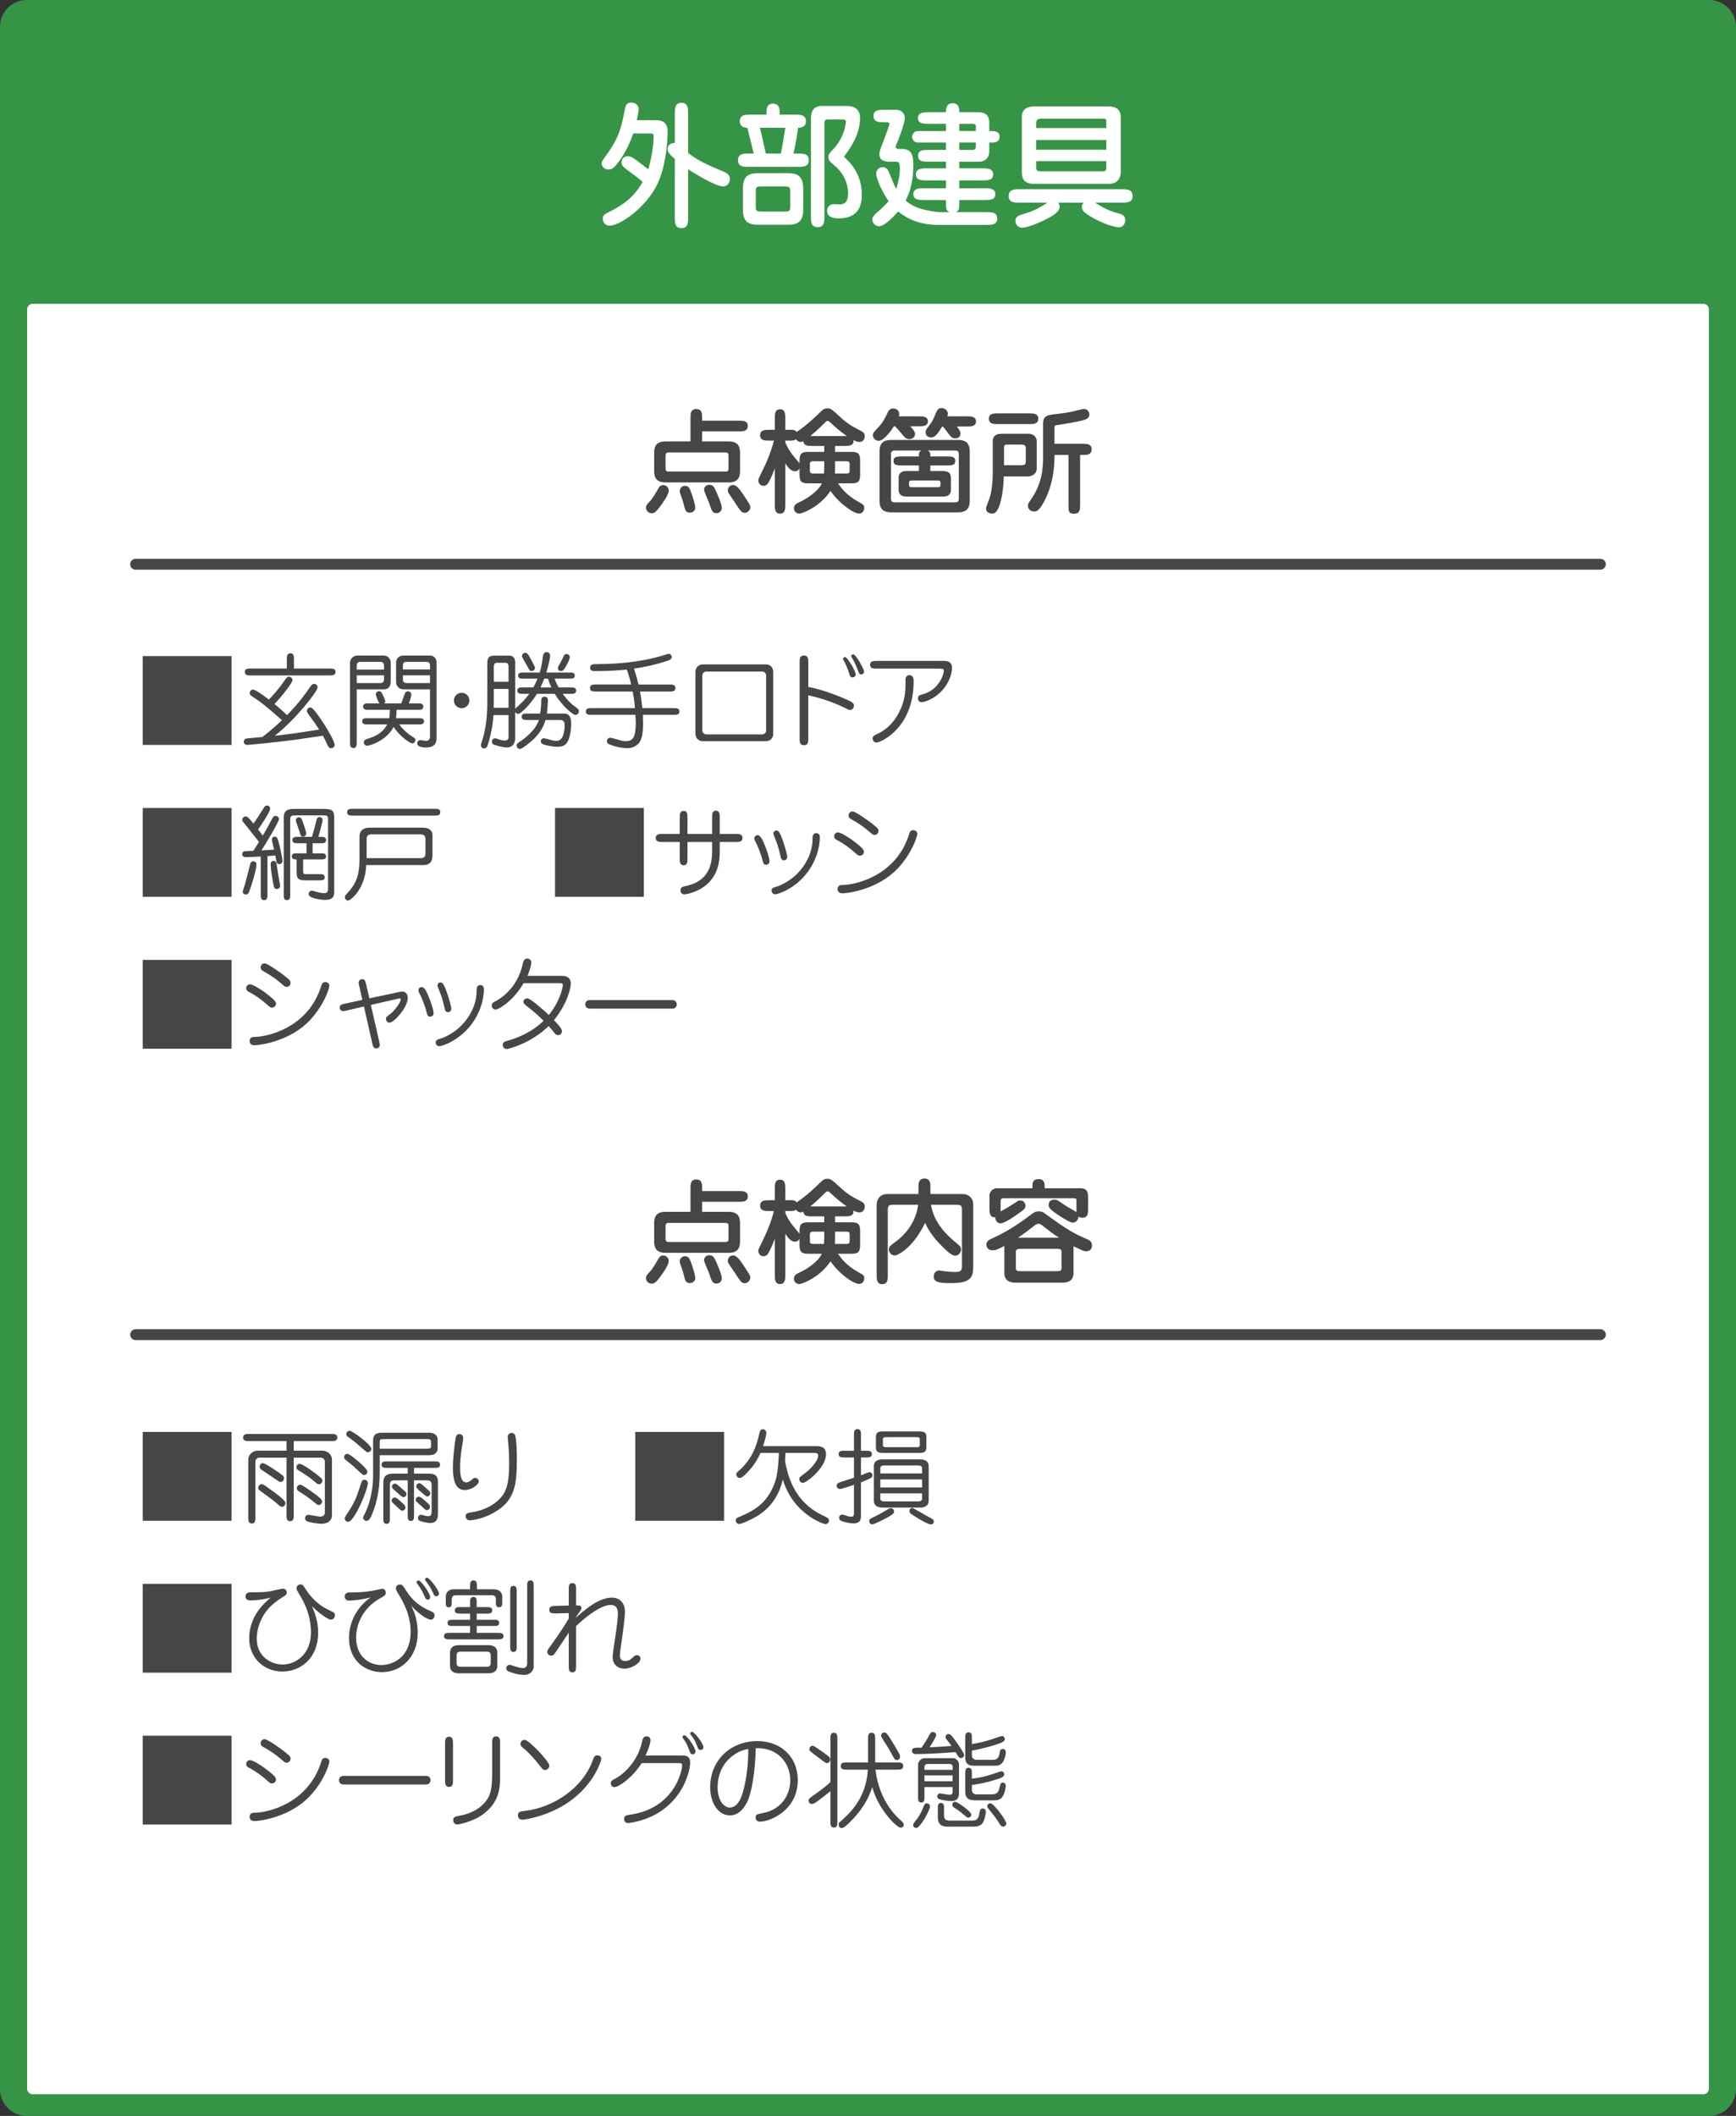 <?xml version="1.0" encoding="utf-8"?>
<!-- Generator: Adobe Illustrator 16.0.3, SVG Export Plug-In . SVG Version: 6.00 Build 0)  -->
<!DOCTYPE svg PUBLIC "-//W3C//DTD SVG 1.1//EN" "http://www.w3.org/Graphics/SVG/1.1/DTD/svg11.dtd">
<svg version="1.1" id="レイヤー_1" xmlns="http://www.w3.org/2000/svg" xmlns:xlink="http://www.w3.org/1999/xlink" x="0px"
	 y="0px" width="320px" height="390px" viewBox="0 0 320 390" enable-background="new 0 0 320 390" xml:space="preserve">
<rect x="0" y="0" width="320" height="390" fill="#333333" stroke="none"/>
<g>
	<path fill="#369447" d="M4.932,0C2.219,0,0,2.219,0,4.932v380.136C0,387.78,2.219,390,4.932,390h310.136
		c2.712,0,4.932-2.22,4.932-4.932V4.932C320,2.219,317.78,0,315.068,0H4.932z"/>
</g>
<g>
	<path fill="#FFFFFF" d="M6,56c-0.55,0-1,0.45-1,1v328c0,0.55,0.45,1,1,1h308c0.55,0,1-0.45,1-1V57c0-0.55-0.45-1-1-1H6z"/>
</g>
<g>
	<path fill="#FFFFFF" d="M120.965,22.154c1.85,0,2.1,1.2,2.1,2.074c0,0.25,0,6.099-2.074,10.073
		c-2.125,4.099-6.748,7.298-8.648,7.298c-0.674,0-1.225-0.55-1.225-1.25c0-0.699,0.199-0.8,1.525-1.475
		c1.799-0.949,4.098-2.249,5.822-5.349c-0.549-0.475-1.324-1.1-2.975-2.299c-0.725-0.525-0.924-0.875-0.924-1.325
		c0-0.55,0.426-1.125,1.174-1.125c0.551,0,1.15,0.45,1.725,0.875c0.326,0.226,1.35,1.025,2.025,1.55c0.525-1.725,1-4.299,1-6.099
		c0-0.5-0.275-0.5-0.551-0.5h-3.223c-1.176,3.499-2.75,5.374-3.35,6.049c-0.35,0.375-0.676,0.6-1.201,0.6
		c-0.725,0-1.248-0.55-1.248-1.125c0-0.374,0.125-0.524,1-1.749c2.299-3.175,2.674-5.199,3.248-8.173c0.1-0.525,0.25-1.3,1.15-1.3
		c0.275,0,1.398,0.1,1.398,1.225c0,0.5-0.273,1.725-0.324,2.024H120.965z M124.389,20.955c0-0.925,0-2,1.225-2s1.225,1.075,1.225,2
		v7.223c1.725,1.399,3.625,2.225,6.449,3.424c0.65,0.275,1.25,0.551,1.25,1.375c0,0.45-0.25,1.375-1.25,1.375
		c-1.475,0-5.674-2.649-6.449-3.149v8.848c0,0.95,0,2-1.225,2s-1.225-1.05-1.225-2V29.303c-0.924-0.85-1.324-1.225-1.324-1.85
		c0-0.45,0.35-1.125,1.324-1.1V20.955z"/>
	<path fill="#FFFFFF" d="M141.287,21.13v-0.4c0-0.55,0-1.624,1.199-1.624c1.225,0,1.225,1.074,1.225,1.624v0.4h2.85
		c0.924,0,1.998,0,1.998,1.225c0,1.175-1.148,1.199-1.449,1.199c-0.225,1.8-0.6,3.699-0.85,4.749h0.824c0.951,0,2,0,2,1.225
		s-1.049,1.225-2,1.225h-9.047c-0.949,0-2,0-2-1.225s1.051-1.225,2-1.225h0.9c-0.15-0.675-1-3.974-1.176-4.749
		c-0.299,0-1.398-0.05-1.398-1.199c0-1.225,1.074-1.225,1.998-1.225H141.287z M145.26,31.927c1.676,0,2.801,0.476,2.801,2.824v3.85
		c0,2.374-1.15,2.824-2.801,2.824h-5.549c-1.674,0-2.773-0.5-2.773-2.824v-3.85c0-2.374,1.125-2.824,2.773-2.824H145.26z
		 M140.336,34.352c-0.949,0-1.023,0.225-1.023,0.875v2.898c0,0.625,0.049,0.875,1.023,0.875h4.299c0.951,0,1.025-0.225,1.025-0.875
		v-2.898c0-0.625-0.074-0.875-1.025-0.875H140.336z M140.086,23.554c0.375,1.575,0.725,3.175,1.076,4.749h2.773
		c0.275-1.3,0.324-1.649,0.824-4.749H140.086z M152.758,22.029c-0.5,0-0.799,0-0.799,0.75v17.096c0,0.95,0,2-1.225,2
		c-1.25,0-1.25-1.05-1.25-2V21.779c0-2.225,1.549-2.249,2.1-2.249h4.373c0.701,0,2.574,0.024,2.574,2.225
		c0,2.674-1.373,5.048-2.973,7.147c2.123,1.825,3.299,4.175,3.299,6.924c0,1.324-0.125,4.424-4.225,4.424
		c-0.475,0-2.174,0-2.174-1.399c0-0.575,0.375-1.225,1.299-1.225c0.15,0,0.85,0.05,1,0.05c0.85,0,1.574-0.4,1.574-2
		c0-0.375,0-3.024-2.373-5.049c-1.125-0.975-1.25-1.074-1.25-1.649c0-0.524,0.125-0.675,0.875-1.475
		c2.148-2.249,2.35-4.948,2.35-5.099c0-0.375-0.4-0.375-0.826-0.375H152.758z"/>
	<path fill="#FFFFFF" d="M170.33,36.876c-0.85,0-1.975,0-1.975-1.1c0-1.075,1.15-1.075,1.975-1.075h4.049v-1.449h-3.574
		c-0.85,0-1.975,0-1.975-1.1c0-1.101,1.125-1.125,1.975-1.125h3.574v-1.225h-3.199c-1.025,0-1.949,0-1.949-1.1
		c0-1.075,1-1.075,1.949-1.075h3.199v-1.35h-4.248c-1,0-1.1,0-1.275-0.05c-0.275-0.075-0.725-0.45-0.725-1.025
		c0-0.399,0.25-0.725,0.5-0.899c0.225-0.149,0.35-0.149,1.5-0.149h4.248v-1.325h-3.1c-0.975,0-2.074,0-2.074-1.074
		c0-1.075,1.125-1.075,2.074-1.075h3.1c0-0.55,0-1.649,1.225-1.649s1.225,1.1,1.225,1.649h3.525c1.498,0,1.998,0.875,1.998,1.85
		v1.625c1,0,1.9,0,1.9,1.049c0,1.075-1.025,1.075-1.35,1.075h-0.551v1.699c0,1.226-1,1.825-1.75,1.825h-3.773v1.225h4.273
		c0.875,0,1.975,0.024,1.975,1.125c0,1.1-1.123,1.1-1.975,1.1h-4.273v1.449h4.674c0.85,0,1.975,0,1.975,1.1
		c0,1.075-1.125,1.075-1.975,1.075h-4.674c0,1.675,0,1.874-0.6,2.225h5.6c0.898,0,1.998,0,1.998,1.175
		c0,1.174-1.1,1.174-1.998,1.174h-8.725c-1.199,0-4.549,0-7.547-2.474c-0.451,0.55-2.475,2.724-3.475,2.724
		c-0.824,0-1.275-0.649-1.275-1.249c0-0.4,0.15-0.7,1.076-1.475c0.174-0.15,1.049-0.9,1.924-1.899
		c-1.4-1.975-2.299-4.324-2.299-5.074c0-0.725,0.6-1.199,1.199-1.199c0.775,0,1.049,0.649,1.225,1.1
		c0.85,2.1,0.975,2.399,1.275,2.898c0.199-0.649,0.674-2.249,0.674-3.599s-0.25-1.399-0.75-1.399h-0.898
		c-0.826,0-2.125,0-2.125-1.375c0-0.5,0.074-0.675,0.699-2.3c0.449-1.174,1.15-3.124,1.15-3.299c0-0.3-0.375-0.3-0.951-0.3
		c-0.873,0-1.998,0-1.998-1.149c0-1.15,1.125-1.15,1.998-1.15h2.025c1.299,0,1.75,0.8,1.75,1.475c0,1.025-1.176,4.149-1.625,5.099
		c-0.025,0.075-0.074,0.176-0.074,0.226c0,0.25,0.225,0.425,0.5,0.425h0.699c1.924,0,2.074,1.399,2.074,3.049
		c0,3.699-1,5.599-1.424,6.449c0.398,0.35,1.1,0.949,2.574,1.449c1.125,0.375,3.123,0.7,3.699,0.7h1.799
		c-0.625-0.351-0.625-0.55-0.625-2.225H170.33z M179.877,24.154v-0.851c0-0.274-0.1-0.475-0.574-0.475h-2.475v1.325H179.877z
		 M176.828,26.278v1.35h2.5c0.5,0,0.549-0.399,0.549-0.75v-0.6H176.828z"/>
	<path fill="#FFFFFF" d="M195.055,37.351c0.125,0.175,0.275,0.4,0.275,0.774c0,0.851-1.125,1.575-2.225,2.15
		c-1.625,0.85-3.773,1.699-4.748,1.699c-0.625,0-1.176-0.55-1.176-1.274c0-0.8,0.525-0.976,2-1.425
		c1.725-0.525,2.773-1.2,3.898-1.925h-5.148c-0.949,0-2,0-2-1.225s1.051-1.25,2-1.25h18.846c0.949,0,2,0.025,2,1.25
		s-1.051,1.225-2,1.225h-4.924c1.1,0.7,2.324,1.45,4.299,1.975c0.551,0.15,1.275,0.35,1.275,1.25c0,0.725-0.5,1.324-1.176,1.324
		c-0.65,0-2.998-0.6-5.473-2.149c-1.176-0.725-1.35-1.125-1.35-1.6c0-0.399,0.174-0.625,0.324-0.8H195.055z M204.252,19.63
		c0.602,0,2.35,0,2.35,1.975v10.072c0,0.925-0.5,2.2-2.074,2.2h-13.996c-2.049,0-2.174-1.325-2.174-2.2V21.404
		c0-0.6,0.324-1.774,2.174-1.774H204.252z M203.928,23.604v-1.124c0-0.6-0.125-0.6-0.725-0.6h-11.322c-0.4,0-0.875,0.1-0.875,0.774
		v0.949H203.928z M191.006,25.804v1.8h12.922v-1.8H191.006z M191.006,29.702v1.175c0,0.275,0,0.7,0.725,0.7h11.422
		c0.625,0,0.775-0.075,0.775-0.825v-1.05H191.006z"/>
</g>
<g>
	<g>
		<path fill="#464646" d="M119.07,93.559c0-0.42,0.315-0.734,0.609-1.028c0.546-0.567,1.113-1.512,1.658-2.478
			c0.127-0.23,0.357-0.65,0.883-0.65c0.504,0,1.049,0.377,1.049,1.028c0,0.798-1.28,2.52-1.553,2.876
			c-0.715,0.967-1.071,1.303-1.555,1.303C119.533,94.609,119.07,94.126,119.07,93.559z M127.28,81.36v-4.283
			c0-0.819,0-1.68,1.071-1.68c1.07,0,1.07,0.84,1.07,1.68v0.462h6.761c0.756,0,1.659,0,1.659,0.986c0,0.987-0.924,0.987-1.659,0.987
			h-6.761v1.848h4.893c1.742,0,2.1,0.966,2.1,2.058v3.443c0,1.197-0.463,2.058-2.1,2.058h-11.633c-1.742,0-2.1-0.966-2.1-2.058
			v-3.443c0-1.197,0.441-2.058,2.1-2.058H127.28z M123.333,83.396c-0.272,0-0.651,0-0.651,0.567v2.415
			c0,0.545,0.379,0.545,0.651,0.545h10.33c0.252,0,0.63,0,0.63-0.545v-2.415c0-0.567-0.378-0.567-0.63-0.567H123.333z
			 M127.133,94.504c-0.756,0-0.881-0.63-1.049-1.365c-0.168-0.713-0.315-1.092-0.651-2.057c-0.063-0.189-0.126-0.357-0.126-0.567
			c0-0.42,0.273-0.966,0.986-0.966c0.567,0,0.799,0.357,1.071,1.113c0.252,0.65,0.798,2.33,0.798,2.939
			C128.162,94.084,127.721,94.504,127.133,94.504z M132.047,94.588c-0.693,0-0.84-0.378-1.387-2.016
			c-0.125-0.378-0.881-1.953-0.881-2.31c0-0.483,0.377-0.903,0.986-0.903c0.65,0,0.861,0.42,1.092,0.883
			c0.357,0.756,1.197,2.666,1.197,3.422C133.055,94.063,132.697,94.588,132.047,94.588z M137.254,94.525
			c-0.547,0-0.799-0.379-1.827-1.975c-0.168-0.252-0.924-1.322-1.05-1.553c-0.189-0.295-0.21-0.42-0.21-0.631
			c0-0.629,0.483-0.965,0.987-0.965c0.672,0,1.322,0.965,1.826,1.721c1.176,1.764,1.322,1.995,1.322,2.373
			C138.303,94,137.842,94.525,137.254,94.525z"/>
		<path fill="#464646" d="M153.928,83.292h3.003c1.092,0,1.616,0.21,1.616,1.554v2.688c0,1.365-0.524,1.554-1.616,1.554h-2.456
			c0.482,0.714,1.406,2.1,3.863,3.464c0.84,0.463,0.965,0.525,0.965,1.051c0,0.65-0.398,1.049-0.944,1.049
			c-1.05,0-3.695-1.868-5.271-4.178c-1.826,2.855-5.164,4.199-5.773,4.199c-0.378,0-0.966-0.294-0.966-0.966
			c0-0.608,0.336-0.86,1.176-1.239c0.944-0.42,3.233-1.784,3.968-3.38h-2.498c-1.092,0-1.617-0.21-1.617-1.554v-1.176
			c-0.293,0.504-0.713,0.504-0.86,0.504c-0.819,0-1.448-0.986-1.764-1.47v7.601c0,0.756,0,1.68-0.966,1.68s-0.966-0.924-0.966-1.68
			v-6.677c-0.524,1.47-1.092,2.54-1.302,2.835c-0.168,0.23-0.462,0.398-0.777,0.398c-0.588,0-0.965-0.482-0.965-0.986
			c0-0.211,0.041-0.336,0.608-1.471c0.924-1.868,1.764-3.82,2.268-5.879h-0.86c-0.756,0-1.68,0-1.68-0.986
			c0-1.008,0.924-1.008,1.68-1.008h1.028v-2.1c0-0.756,0-1.68,0.966-1.68s0.966,0.924,0.966,1.68v2.1h0.63
			c0.945,0,1.134,0,1.47,0.398c1.911-1.28,3.296-2.645,4.431-3.736c0.42-0.42,0.672-0.609,1.238-0.609
			c0.588,0,0.672,0.063,2.289,1.533c1.532,1.406,2.352,1.826,3.736,2.54c0.483,0.252,0.861,0.44,0.861,1.05
			c0,0.105-0.042,1.07-1.008,1.07c-0.357,0-0.65-0.125-1.092-0.336c0.168,1.071-0.966,1.071-1.638,1.071h-1.743V83.292z
			 M151.934,82.2h-2.184c-0.798,0-1.617,0-1.658-0.882c-0.168,0.084-0.336,0.146-0.525,0.146c-0.314,0-0.65-0.23-0.84-0.504
			c-0.294,0.252-0.482,0.252-1.344,0.252h-0.63v0.315c0.188,0.483,0.567,1.386,1.743,2.813c0.125,0.146,0.692,0.84,0.881,1.05
			v-0.546c0-1.344,0.525-1.554,1.617-1.554h2.939V82.2z M151.934,85.014h-1.785c-0.734,0-0.86,0.042-0.86,0.65v0.967
			c0,0.608,0.126,0.65,0.86,0.65h1.723c0.063-0.504,0.063-1.134,0.063-1.574V85.014z M156.091,80.373
			c-1.218-0.86-1.848-1.406-3.107-2.561c-0.042-0.043-0.252-0.231-0.44-0.231c-0.168,0-0.315,0.126-0.504,0.336
			c-1.135,1.155-2.205,2.058-2.667,2.456H156.091z M153.928,85.812c0,0.714,0,0.924-0.021,1.47h1.868c0.735,0,0.84-0.042,0.84-0.65
			v-0.967c0-0.608-0.104-0.65-0.84-0.65h-1.848V85.812z"/>
		<path fill="#464646" d="M164.766,78.568c-0.504,0.86-1.868,2.688-2.813,2.688c-0.547,0-1.051-0.504-1.051-1.029
			c0-0.462,0.295-0.734,0.799-1.238c0.944-0.945,1.385-1.807,1.848-2.793c0.23-0.504,0.461-0.902,1.133-0.902
			c0.504,0,1.071,0.336,1.071,1.008c0,0.188-0.042,0.336-0.084,0.44h3.716c0.715,0,1.659,0,1.659,0.924
			c0,0.903-0.966,0.903-1.659,0.903h-1.596c0.693,0.756,0.883,1.049,0.883,1.448c0,0.483-0.42,0.924-1.051,0.924
			c-0.482,0-0.776-0.252-1.049-0.567c-0.987-1.176-1.092-1.301-1.596-1.805H164.766z M176.314,81.088
			c1.217,0,2.436,0.125,2.436,2.12v9.091c0,2.037-1.303,2.143-2.436,2.143h-11.737c-1.218,0-2.456-0.147-2.456-2.143v-9.091
			c0-2.036,1.301-2.12,2.456-2.12H176.314z M165.207,83.04c-0.609,0-0.966,0-0.966,0.672v8.21c0,0.672,0.336,0.672,0.966,0.672
			h10.561c0.609,0,0.967,0,0.967-0.672v-8.21c0-0.672-0.336-0.672-0.967-0.672h-4.787c0.504,0.252,0.504,0.44,0.504,1.092h2.961
			c0.945,0,1.638,0,1.638,0.819c0,0.84-0.692,0.84-1.638,0.84h-2.961v1.028h2.121c0.672,0,1.68,0,1.68,1.28v2.143
			c0,1.28-1.008,1.28-1.68,1.28h-6.277c-0.672,0-1.68,0-1.68-1.28V88.1c0-1.28,1.008-1.28,1.68-1.28h2.057v-1.028h-3.044
			c-0.944,0-1.638,0-1.638-0.84c0-0.819,0.693-0.819,1.638-0.819h3.044c0-0.672,0-0.84,0.463-1.092H165.207z M168.209,88.563
			c-0.482,0-0.65,0.021-0.65,0.44v0.356c0,0.441,0.21,0.441,0.65,0.441h4.494c0.461,0,0.65,0,0.65-0.441v-0.356
			c0-0.44-0.21-0.44-0.65-0.44H168.209z M173.668,78.609c-0.924,1.575-1.406,2.016-2.057,2.016c-0.42,0-0.987-0.23-0.987-0.924
			c0-0.44,0.147-0.629,0.84-1.512c0.42-0.524,0.588-0.965,1.092-2.141c0.104-0.252,0.356-0.84,0.944-0.84
			c0.651,0,1.219,0.461,1.219,1.028c0,0.188-0.063,0.378-0.105,0.504h3.633c0.713,0,1.658,0,1.658,0.944
			c0,0.924-0.945,0.924-1.658,0.924h-1.891c0.273,0.315,0.693,0.861,0.693,1.303c0,0.209-0.063,0.881-0.966,0.881
			c-0.315,0-0.608,0-1.218-0.818c-0.609-0.84-0.65-0.882-1.092-1.365H173.668z"/>
		<path fill="#464646" d="M182.994,81.34c0-1.387,1.281-1.387,1.617-1.387h5.061c0.86,0,1.428,0.715,1.428,1.281v5.081
			c0,1.155-1.008,1.491-1.617,1.491h-4.451c0,1.049-0.357,6.865-2.1,6.865c-0.146,0-1.176-0.021-1.176-0.945
			c0-0.336,0.588-1.7,0.672-1.973c0.378-1.176,0.566-3.003,0.566-4.263V81.34z M189.713,76.195c0.756,0,1.68,0,1.68,0.986
			c0,0.987-0.924,0.987-1.68,0.987h-5.773c-0.756,0-1.658,0-1.658-0.987c0-0.986,0.902-0.986,1.658-0.986H189.713z M185.073,85.748
			h3.044c0.924,0,0.967-0.188,0.967-0.86v-2.163c0-0.566-0.084-0.776-0.924-0.776h-2.436c-0.525,0-0.651,0.063-0.651,0.672V85.748z
			 M199.099,92.971c0,0.903,0,1.723-1.155,1.723c-0.986,0-0.986-0.525-0.986-1.723v-9.111h-2.582c0,1.217-0.021,4.85-1.743,8.251
			c-1.092,2.163-1.616,2.163-1.974,2.163c-1.154,0-1.176-0.967-1.176-1.051c0-0.293,0.084-0.482,0.378-0.902
			c2.204-3.065,2.415-5.837,2.415-8.063v-6.089c0-1.596,0.692-1.68,2.939-1.911c1.428-0.146,2.688-0.44,4.094-0.797
			c0.252-0.063,0.357-0.084,0.504-0.084c0.482,0,0.986,0.398,0.986,0.965c0,0.967-0.629,1.113-4.514,1.785
			c-0.21,0.042-1.68,0.252-1.742,0.294c-0.168,0.104-0.168,0.188-0.168,0.356v3.023h5.228c0.714,0,1.616,0.021,1.616,1.008
			c0,1.051-0.881,1.051-1.616,1.051h-0.504V92.971z"/>
	</g>
</g>
<g>
	<g>
		<path fill="#464646" d="M42.687,120.926v16.375H26.311v-16.375H42.687z"/>
		<path fill="#464646" d="M46.982,128.695c-0.854-0.551-0.949-0.608-0.949-0.95c0-0.38,0.342-0.646,0.588-0.646
			c0.399,0,1.672,0.874,2.945,1.843c0.816-0.798,2.108-2.413,2.317-2.717c0.931-1.349,1.063-1.501,1.368-1.501
			c0.418,0,0.664,0.361,0.664,0.627c0,0.513-2.014,3.059-3.324,4.407c0.893,0.722,1.443,1.216,2.318,2.052
			c2.26-2.317,3.286-3.799,4.217-5.129c0.305-0.418,0.438-0.627,0.779-0.627c0.418,0,0.646,0.36,0.646,0.627
			c0,0.76-4.16,6.041-7.903,8.929c3.059-0.342,3.572-0.418,8.188-1.14c-0.608-0.95-0.741-1.121-1.957-2.793
			c-0.19-0.247-0.304-0.437-0.304-0.646c0-0.285,0.229-0.627,0.627-0.627c0.057,0,0.113,0,0.189,0.038
			c0.723,0.266,4.294,5.774,4.294,6.877c0,0.322-0.304,0.589-0.646,0.589c-0.285,0-0.476-0.134-0.703-0.646
			c-0.399-0.912-0.703-1.443-0.817-1.652c-4.901,0.722-5.547,0.816-8.891,1.196c-2.279,0.267-4.901,0.494-5.054,0.494
			c-0.418,0-0.646-0.304-0.646-0.589c0-0.247,0.152-0.475,0.418-0.57c0.209-0.075,2.526-0.246,3.002-0.284
			c1.843-1.387,3.457-2.945,3.609-3.116C49.434,130.443,47.686,129.151,46.982,128.695z M52.871,123.224v-1.729
			c0-0.494,0-1.083,0.666-1.083c0.646,0,0.646,0.608,0.646,1.083v1.729h6.61c0.476,0,1.064,0,1.064,0.627
			c0,0.551-0.456,0.646-1.083,0.646H46.166c-0.475,0-1.045-0.02-1.045-0.646s0.589-0.627,1.045-0.627H52.871z"/>
		<path fill="#464646" d="M65.754,136.826c0,0.456,0,1.045-0.607,1.045c-0.627,0-0.627-0.57-0.627-1.045v-14.647
			c0-0.798,0.665-1.349,1.35-1.349h4.882c0.722,0,1.272,0.608,1.272,1.254v3.515c0,1.197-0.664,1.463-1.349,1.463h-4.921V136.826z
			 M70.789,123.414v-0.76c0-0.476-0.361-0.665-0.59-0.665h-3.837c-0.304,0-0.608,0.247-0.608,0.665v0.76H70.789z M65.754,124.478
			v1.425h4.445c0.285,0,0.59-0.228,0.59-0.665v-0.76H65.754z M77.21,132.381c0.418,0,0.95,0,0.95,0.551
			c0,0.589-0.514,0.589-0.95,0.589h-3.628c0.646,0.874,1.5,1.672,2.355,2.204c0.513,0.322,0.627,0.398,0.627,0.702
			c0,0.38-0.323,0.589-0.57,0.589c-0.418,0-2.185-1.196-3.457-3.021c-1.197,2.451-4.332,3.458-4.845,3.458
			c-0.399,0-0.627-0.323-0.627-0.608c0-0.475,0.323-0.551,0.778-0.703c1.426-0.437,2.68-1.044,3.534-2.621h-3.667
			c-0.418,0-0.949,0-0.949-0.57c0-0.569,0.513-0.569,0.949-0.569h4.047c0.095-0.532,0.095-1.33,0.113-1.558H67.92
			c-0.437,0-0.987,0-0.987-0.589c0-0.59,0.532-0.59,0.987-0.59h2.033c-0.247-0.246-0.684-1.5-0.684-1.69
			c0-0.247,0.246-0.551,0.588-0.551c0.381,0,0.533,0.304,0.646,0.551s0.513,1.083,0.513,1.273c0,0.133-0.019,0.246-0.19,0.417h3.135
			c0.114-0.284,0.551-1.52,0.646-1.767c0.076-0.189,0.189-0.456,0.607-0.456c0.285,0,0.608,0.229,0.608,0.59
			c0,0.304-0.228,1.044-0.456,1.633h1.672c0.438,0,0.988,0,0.988,0.59c0,0.589-0.533,0.589-0.988,0.589h-3.933
			c-0.019,0.911-0.076,1.329-0.114,1.558H77.21z M74.531,127.062c-1.349,0-1.52-1.007-1.52-1.349v-3.609
			c0-0.665,0.513-1.273,1.311-1.273h4.901c1.007,0,1.254,0.855,1.254,1.254v13.812c0,0.646,0,1.88-1.976,1.88
			c-0.285,0-1.596,0-1.596-0.778c0-0.266,0.209-0.589,0.627-0.589c0.152,0,0.836,0.151,0.969,0.151c0.455,0,0.76-0.266,0.76-0.816
			v-8.682H74.531z M79.262,123.395v-0.74c0-0.494-0.285-0.665-0.684-0.665h-3.629c-0.229,0-0.684,0.038-0.684,0.665v0.74H79.262z
			 M74.266,124.478v0.76c0,0.552,0.361,0.665,0.684,0.665h4.313v-1.425H74.266z"/>
		<path fill="#464646" d="M86.521,129.113c0,0.778-0.627,1.425-1.425,1.425c-0.779,0-1.425-0.646-1.425-1.425
			c0-0.798,0.665-1.425,1.425-1.425C85.875,127.688,86.521,128.315,86.521,129.113z"/>
		<path fill="#464646" d="M105.215,126.7c0.438,0,0.988,0,0.988,0.589s-0.531,0.589-0.988,0.589h-1.481
			c0.399,0.57,1.196,1.596,2.052,2.204c0.836,0.607,0.932,0.684,0.932,1.025c0,0.399-0.343,0.665-0.646,0.665
			c-0.532,0-2.527-1.767-3.818-3.895h-3.268c-1.121,1.881-3.002,3.705-3.457,3.705c-0.076,0-0.361,0-0.57-0.361v4.901
			c0,0.456-0.189,1.652-1.539,1.652c-0.798,0-2.355-0.475-2.488-0.569c-0.19-0.133-0.266-0.342-0.266-0.513
			c0-0.323,0.246-0.608,0.607-0.608c0.133,0,0.209,0.02,0.969,0.285c0.171,0.057,0.494,0.133,0.855,0.133
			c0.512,0,0.646-0.398,0.646-0.57v-4.122h-2.774c-0.151,2.508-0.873,5.016-1.12,5.681c-0.095,0.228-0.285,0.456-0.627,0.456
			c-0.399,0-0.589-0.381-0.589-0.552c0-0.228,0.322-1.12,0.38-1.311c0.817-3.001,0.817-5.167,0.817-8.149v-5.661
			c0-0.817,0.151-1.425,1.234-1.425h2.85c0.152,0,1.045,0.019,1.045,1.234v8.605c0.113-0.171,0.152-0.209,0.455-0.475
			c1.254-1.102,1.977-2.07,2.147-2.337h-1.216c-0.438,0-0.988,0-0.988-0.589s0.532-0.589,0.988-0.589h1.976
			c0.399-0.74,0.608-1.254,0.76-1.614h-2.641c-0.418,0-0.931,0-0.931-0.551c0-0.57,0.513-0.57,0.931-0.57h3.04
			c0.285-0.893,0.361-1.387,0.588-2.888c0.058-0.38,0.134-0.874,0.723-0.874c0.209,0,0.607,0.133,0.607,0.627
			c0,0.342-0.209,1.577-0.703,3.135h4.332c0.398,0,0.931,0,0.931,0.551c0,0.57-0.513,0.57-0.931,0.57h-2.812
			c0.284,0.74,0.551,1.234,0.76,1.614H105.215z M93.741,130.462v-3.477h-2.717v0.893c0,0.779,0,1.805-0.019,2.584H93.741z
			 M93.741,125.655v-2.85c0-0.456-0.304-0.646-0.532-0.646h-1.634c-0.399,0-0.551,0.361-0.551,0.722v2.773H93.741z M104.057,131.525
			c1.234,0,1.234,1.482,1.234,1.9c0,0.627-0.057,1.425-0.285,2.279c-0.398,1.539-1.045,1.938-2.26,1.938
			c-0.932,0-1.919-0.247-2.299-0.342c-0.323-0.095-0.76-0.209-0.76-0.722c0-0.209,0.228-0.513,0.588-0.513
			c0.096,0,0.988,0.247,1.121,0.284c0.361,0.114,0.817,0.209,1.178,0.209c1.293,0,1.502-1.805,1.502-2.944
			c0-0.398-0.096-0.912-0.855-0.912h-2.66c-0.151,0.514-0.627,2.166-2.488,3.8c-0.456,0.418-1.824,1.539-2.242,1.539
			c-0.475,0-0.607-0.513-0.607-0.646c0-0.304,0.209-0.437,0.836-0.854c0.305-0.19,2.679-1.861,3.268-3.838h-2.203
			c-0.438,0-0.969-0.019-0.969-0.589c0-0.589,0.512-0.589,0.969-0.589h2.432c0.17-0.969,0.209-1.672,0.209-2.203
			c0-0.399,0-0.912,0.607-0.912c0.531,0,0.627,0.418,0.627,0.722c0,0.285-0.133,2.109-0.189,2.394H104.057z M97.996,123.68
			c-0.342,0-0.398-0.113-0.949-1.158c-0.133-0.247-0.836-1.35-0.836-1.596c0-0.152,0.113-0.59,0.607-0.59
			c0.247,0,0.438,0.076,0.779,0.703c0.322,0.57,1.025,1.824,1.025,2.109C98.623,123.319,98.396,123.68,97.996,123.68z
			 M101.645,126.7c-0.076-0.151-0.418-0.893-0.646-1.614h-0.684c-0.172,0.456-0.361,0.949-0.684,1.614H101.645z M104.285,122.882
			c-0.361,0.589-0.494,0.798-0.894,0.798s-0.551-0.285-0.551-0.513c0-0.19,0.019-0.266,0.36-0.836
			c0.133-0.228,0.741-1.443,0.779-1.52c0.076-0.133,0.209-0.267,0.456-0.267c0.323,0,0.551,0.267,0.589,0.476
			C105.082,121.457,104.531,122.464,104.285,122.882z"/>
		<path fill="#464646" d="M123.417,126.169c0.476,0,1.083,0,1.083,0.646s-0.589,0.646-1.083,0.646h-5.452
			c0.209,1.026,0.323,1.977,0.438,3.059h5.794c0.456,0,1.045,0,1.045,0.608c0,0.627-0.57,0.627-1.045,0.627h-5.699
			c0.019,0.531,0.038,1.121,0.038,1.652c0,3.116-0.76,3.647-1.311,4.027c-0.456,0.305-0.988,0.476-1.615,0.476
			c-0.646,0-2.241-0.229-3.344-0.741c-0.228-0.095-0.398-0.285-0.398-0.57c0-0.322,0.266-0.627,0.627-0.627
			c0.189,0,1.197,0.305,1.899,0.494c0.209,0.058,0.57,0.152,0.894,0.152c1.463,0,1.899-0.779,1.899-3.458
			c0-0.398-0.038-0.987-0.058-1.405h-8.111c-0.456,0-1.025,0-1.025-0.608c0-0.627,0.569-0.627,1.025-0.627h8.017
			c-0.114-1.558-0.304-2.47-0.418-3.059h-6.782c-0.475,0-1.082,0-1.082-0.646s0.588-0.646,1.082-0.646h6.517
			c-0.209-0.932-0.494-1.862-0.817-2.755c-0.931,0.095-2.963,0.285-6.06,0.285c-0.703,0-0.703-0.589-0.703-0.627
			c0-0.665,0.627-0.665,1.178-0.665c5.699,0,9.423-0.798,11.893-1.481c0.228-0.058,1.196-0.418,1.405-0.418
			c0.476,0,0.57,0.475,0.57,0.589c0,0.36-0.342,0.551-0.76,0.684c-2.014,0.684-4.084,1.159-6.193,1.463
			c0.398,1.196,0.57,1.881,0.836,2.926H123.417z"/>
		<path fill="#464646" d="M142.531,135.249c0,0.817-0.569,1.368-1.349,1.368h-11.626c-0.779,0-1.368-0.57-1.368-1.387v-11.38
			c0-0.836,0.608-1.387,1.387-1.387h11.607c0.779,0,1.349,0.551,1.349,1.387V135.249z M140.442,135.363
			c0.398,0,0.778-0.266,0.778-0.703v-10.183c0-0.418-0.36-0.703-0.778-0.703H130.26c-0.399,0-0.798,0.267-0.798,0.703v10.183
			c0,0.418,0.38,0.703,0.798,0.703H140.442z"/>
		<path fill="#464646" d="M148.993,136.104c0,0.627,0,1.253-0.798,1.253s-0.798-0.626-0.798-1.253v-14.021
			c0-0.627,0-1.254,0.798-1.254s0.798,0.627,0.798,1.254v4.521c2.831,0.589,5.072,1.501,6.003,1.881
			c2.261,0.931,2.413,1.121,2.413,1.614c0,0.438-0.342,0.761-0.722,0.761c-0.209,0-0.399-0.096-0.685-0.247
			c-0.475-0.247-3.229-1.653-7.01-2.451V136.104z M155.396,121.457c0-0.133,0.113-0.342,0.36-0.342c0.476,0,1.976,2.584,1.976,3.191
			c0,0.323-0.266,0.551-0.551,0.551c-0.284,0-0.475-0.171-0.551-0.418c-0.38-1.272-0.836-2.185-0.969-2.432
			C155.604,121.913,155.396,121.571,155.396,121.457z M156.896,120.963c0-0.171,0.133-0.36,0.38-0.36
			c0.493,0,1.994,2.697,1.994,3.191c0,0.304-0.247,0.513-0.513,0.513c-0.342,0-0.438-0.285-0.532-0.532
			c-0.513-1.387-0.912-2.07-1.045-2.298C157.105,121.343,156.896,121.059,156.896,120.963z"/>
		<path fill="#464646" d="M173.901,121.818c0.627,0,1.577,0.057,1.577,1.272c0,1.406-0.874,3.762-3.078,5.281
			c-1.082,0.76-2.146,1.045-2.526,1.045s-0.665-0.285-0.665-0.703c0-0.493,0.323-0.589,0.703-0.684
			c3.191-0.798,4.065-3.762,4.065-4.369c0-0.418-0.114-0.418-1.178-0.418h-11.171c-0.551,0-1.253,0-1.253-0.722
			c0-0.703,0.702-0.703,1.253-0.703H173.901z M168.411,125.637c0,8.549-6.079,11.228-6.839,11.228c-0.398,0-0.722-0.342-0.722-0.723
			c0-0.455,0.342-0.626,0.684-0.778c1.368-0.589,2.982-1.748,4.142-3.971c1.216-2.317,1.234-4.084,1.234-5.566
			c0-0.531-0.019-0.836,0.076-0.987c0.133-0.229,0.361-0.399,0.608-0.399C168.411,124.439,168.411,125.162,168.411,125.637z"/>
		<path fill="#464646" d="M42.687,148.926v16.375H26.311v-16.375H42.687z"/>
		<path fill="#464646" d="M48.065,157.873c-0.894,0.038-2.603,0.114-2.659,0.114c-0.229,0-0.76,0-0.76-0.57
			c0-0.171,0.094-0.456,0.398-0.513c0.057-0.02,1.482-0.076,1.652-0.076c0.152-0.247,0.893-1.387,1.045-1.652
			c-1.957-2.47-2.299-2.926-2.735-3.438c-0.19-0.209-0.342-0.399-0.342-0.627c0-0.343,0.266-0.627,0.627-0.627
			c0.266,0,0.437,0.095,1.443,1.329c0.874-1.311,0.988-1.463,1.862-2.868c0.17-0.266,0.285-0.475,0.627-0.475
			c0.322,0,0.569,0.247,0.569,0.589c0,0.569-1.71,3.134-2.223,3.818c0.134,0.171,0.741,0.969,0.874,1.14
			c0.038-0.076,0.931-1.577,1.558-2.831c0.304-0.589,0.418-0.798,0.798-0.798c0.398,0,0.627,0.323,0.627,0.552
			c0,0.589-2.678,4.92-3.229,5.813c0.589-0.038,1.805-0.114,2.337-0.151c-0.152-0.627-0.418-1.71-0.418-1.843
			c0-0.438,0.304-0.552,0.494-0.552c0.418,0,0.551,0.361,0.607,0.532c0.229,0.589,0.855,3.42,0.855,3.933
			c0,0.398-0.323,0.607-0.59,0.607c-0.133,0-0.418-0.057-0.493-0.342c-0.058-0.171-0.19-1.045-0.228-1.254
			c-0.209,0.02-1.235,0.096-1.463,0.114v7.067c0,0.475,0,1.045-0.627,1.045c-0.608,0-0.608-0.57-0.608-1.026V157.873z
			 M47.268,159.316c0,0.874-0.798,3.667-1.367,5.092c-0.172,0.437-0.418,0.456-0.57,0.456c-0.285,0-0.59-0.152-0.59-0.494
			c0-0.19,0.399-1.292,0.457-1.52c0.17-0.57,0.797-3.154,0.949-3.667c0.114-0.398,0.456-0.418,0.494-0.418
			C47.172,158.766,47.268,159.051,47.268,159.316z M50.439,158.689c0.438,0,0.514,0.361,0.552,0.589
			c0.266,1.843,0.304,2.052,0.607,3.724c0.019,0.076,0.038,0.171,0.038,0.285c0,0.323-0.285,0.57-0.607,0.57
			c-0.438,0-0.514-0.305-0.59-0.627c-0.284-1.349-0.551-3.249-0.551-3.952C49.889,158.898,50.098,158.689,50.439,158.689z
			 M60.471,151.034c0-0.685-0.189-0.741-0.76-0.741H54.41c-0.816,0-0.912,0.152-0.912,0.893v13.717c0,0.437,0,1.007-0.588,1.007
			c-0.608,0-0.608-0.552-0.608-1.007v-14.21c0-1.444,0.912-1.596,1.862-1.596h5.604c1.691,0,1.843,0.513,1.843,1.805v13.278
			c0,0.817,0,1.691-1.71,1.691c-0.779,0-1.709-0.209-2.26-0.399c-0.399-0.151-0.742-0.285-0.742-0.722
			c0-0.247,0.172-0.589,0.59-0.589c0.133,0,0.873,0.247,1.215,0.323c0.343,0.075,0.703,0.151,1.008,0.151
			c0.703,0,0.76-0.38,0.76-0.854V151.034z M56.5,155.422h-1.615c-0.455,0-0.987,0-0.987-0.589s0.551-0.589,0.987-0.589h2.622
			c0.304-1.045,0.589-2.089,0.854-3.153c0.039-0.133,0.133-0.494,0.551-0.494c0.324,0,0.552,0.267,0.552,0.552
			c0,0.304-0.665,2.735-0.778,3.096h0.436c0.457,0,0.988,0,0.988,0.589s-0.551,0.589-0.988,0.589h-1.5v1.862h1.558
			c0.418,0,0.931,0,0.931,0.569c0,0.552-0.531,0.552-0.931,0.552h-3.306v2.127c0,0.552,0.114,0.589,0.646,0.589h2.374
			c0.437,0,0.97,0,0.97,0.57s-0.552,0.57-0.97,0.57h-2.716c-1.293,0-1.502-0.456-1.502-1.521v-2.336h-0.189
			c-0.133,0-0.703,0-0.703-0.552c0-0.569,0.514-0.569,0.932-0.569H56.5V155.422z M55.76,151.338
			c0.266,0.741,0.684,1.919,0.684,2.261c0,0.399-0.305,0.607-0.57,0.607c-0.437,0-0.513-0.342-0.627-0.778
			c-0.095-0.361-0.722-2.07-0.722-2.242c0-0.284,0.247-0.551,0.569-0.551C55.512,150.635,55.646,150.996,55.76,151.338z"/>
		<path fill="#464646" d="M67.502,159.45c-0.133,4.331-2.85,6.534-3.324,6.534c-0.285,0-0.607-0.189-0.607-0.684
			c0-0.189,0.133-0.323,0.531-0.76c1.463-1.596,2.166-3.135,2.166-6.117v-4.293c0-0.152,0-1.577,1.861-1.577h9.783
			c0.343,0,1.806,0,1.806,1.444v3.646c0,0.418,0,1.806-1.653,1.806H67.502z M80.098,149.077c0.475,0,1.063,0,1.063,0.627
			s-0.589,0.627-1.063,0.627H65.033c-0.476,0-1.045,0-1.045-0.627s0.569-0.627,1.045-0.627H80.098z M77.419,158.177
			c0.76,0,1.007-0.247,1.007-0.893V154.7c0-0.684-0.285-0.911-1.007-0.911h-8.834c-0.702,0-1.007,0.209-1.007,0.911v3.477H77.419z"
			/>
		<path fill="#464646" d="M118.687,148.926v16.375h-16.376v-16.375H118.687z"/>
		<path fill="#464646" d="M131.265,150.673c0-0.531,0-1.254,0.703-1.254s0.703,0.723,0.703,1.254v3.04h2.944
			c0.551,0,1.254,0,1.254,0.74c0,0.741-0.703,0.741-1.254,0.741h-2.944v1.748c0,1.938-0.323,4.16-2.261,5.965
			c-1.672,1.539-3.875,1.938-4.293,1.938c-0.267,0-0.685-0.151-0.685-0.76c0-0.569,0.532-0.684,0.817-0.741
			c5.015-0.987,5.015-4.844,5.015-6.877v-1.272h-4.54v3.04c0,0.569,0,1.253-0.703,1.253c-0.722,0-0.722-0.702-0.722-1.253v-3.04
			h-3.173c-0.551,0-1.254,0-1.254-0.741c0-0.74,0.703-0.74,1.254-0.74h3.173v-3.002c0-0.551,0-1.254,0.722-1.254
			c0.703,0,0.703,0.703,0.703,1.254v3.002h4.54V150.673z"/>
		<path fill="#464646" d="M139.038,154.529c0-0.342,0.304-0.589,0.627-0.589c0.513,0,0.911,0.893,1.196,1.577
			c0.361,0.836,0.988,2.564,0.988,3.229c0,0.456-0.361,0.646-0.627,0.646c-0.456,0-0.513-0.209-0.741-1.102
			c-0.285-1.121-0.95-2.622-1.045-2.793C139.133,154.909,139.038,154.738,139.038,154.529z M150.474,153.561
			c0.532,0,0.646,0.456,0.646,0.741c0,2.223-0.874,4.578-2.204,6.383c-2.317,3.135-5.471,4.142-6.021,4.142
			c-0.438,0-0.665-0.342-0.665-0.646c0-0.493,0.266-0.569,1.102-0.816c0.456-0.133,2.317-0.969,3.667-2.375
			c2.507-2.583,2.773-5.262,2.773-6.192C149.771,154.226,149.771,153.561,150.474,153.561z M142.552,153.655
			c0-0.113,0.096-0.569,0.552-0.569c0.322,0,0.607,0,1.443,2.583c0.133,0.438,0.57,1.862,0.57,2.242c0,0.494-0.38,0.665-0.608,0.665
			c-0.456,0-0.551-0.418-0.589-0.551c-0.266-1.179-0.513-2.186-0.931-3.192C142.913,154.662,142.552,153.751,142.552,153.655z"/>
		<path fill="#464646" d="M157.563,155.194c0.817,0.627,1.691,1.292,1.691,1.786c0,0.437-0.361,0.74-0.76,0.74
			c-0.267,0-0.342-0.057-1.007-0.646c-0.836-0.76-1.938-1.577-3.211-2.242c-0.189-0.095-0.513-0.246-0.513-0.702
			c0-0.551,0.513-0.741,0.778-0.703C155.018,153.484,156.519,154.358,157.563,155.194z M165.561,159.981
			c-3.742,4.027-9.403,4.674-10.277,4.674c-0.816,0-0.893-0.589-0.893-0.76c0-0.779,0.665-0.779,1.007-0.779
			c2.146-0.019,9.803-1.577,12.215-9.461c0.076-0.228,0.19-0.646,0.76-0.646c0.361,0,0.723,0.304,0.723,0.665
			C169.095,154.131,168.163,157.17,165.561,159.981z M161.306,152.25c0.456,0.38,0.627,0.531,0.627,0.912
			c0,0.418-0.323,0.74-0.741,0.74c-0.228,0-0.323-0.057-1.063-0.703c-0.969-0.835-2.052-1.558-3.191-2.185
			c-0.209-0.113-0.514-0.284-0.514-0.722c0-0.607,0.57-0.76,0.798-0.722C157.81,149.666,160.241,151.338,161.306,152.25z"/>
		<path fill="#464646" d="M42.687,176.926v16.375H26.311v-16.375H42.687z"/>
		<path fill="#464646" d="M49.187,183.194c0.817,0.627,1.69,1.292,1.69,1.786c0,0.437-0.361,0.74-0.76,0.74
			c-0.266,0-0.342-0.057-1.007-0.646c-0.836-0.76-1.938-1.577-3.21-2.242c-0.19-0.095-0.514-0.246-0.514-0.702
			c0-0.551,0.514-0.741,0.779-0.703C46.641,181.484,48.142,182.358,49.187,183.194z M57.184,187.981
			c-3.742,4.027-9.402,4.674-10.277,4.674c-0.816,0-0.893-0.589-0.893-0.76c0-0.779,0.665-0.779,1.008-0.779
			c2.146-0.019,9.802-1.577,12.215-9.461c0.076-0.228,0.189-0.646,0.76-0.646c0.361,0,0.722,0.304,0.722,0.665
			C60.718,182.131,59.787,185.17,57.184,187.981z M52.929,180.25c0.456,0.38,0.627,0.531,0.627,0.912c0,0.418-0.323,0.74-0.741,0.74
			c-0.228,0-0.322-0.057-1.063-0.703c-0.969-0.835-2.052-1.558-3.191-2.185c-0.209-0.113-0.513-0.284-0.513-0.722
			c0-0.607,0.57-0.76,0.798-0.722C49.434,177.666,51.865,179.338,52.929,180.25z"/>
		<path fill="#464646" d="M66.211,181.693c-0.039-0.189-0.096-0.342-0.096-0.589c0-0.418,0.342-0.627,0.627-0.627
			c0.532,0,0.607,0.399,0.741,0.931l0.608,2.604l5.623-1.197c0.113-0.019,0.266-0.057,0.398-0.057c0.855,0,1.045,0.74,1.045,1.158
			c0,1.843-2.584,4.578-3.344,4.578c-0.342,0-0.664-0.266-0.664-0.684c0-0.323,0.075-0.38,0.797-0.931
			c0.817-0.627,1.919-2.108,1.919-2.697c0-0.076-0.038-0.171-0.151-0.171c-0.076,0-0.152,0.019-0.229,0.037l-5.129,1.179
			l1.558,6.781c0.038,0.152,0.095,0.418,0.095,0.608c0,0.418-0.342,0.627-0.646,0.627c-0.531,0-0.607-0.38-0.74-0.95l-1.539-6.782
			l-3.248,0.76c-0.189,0.038-0.438,0.096-0.589,0.096c-0.418,0-0.627-0.342-0.627-0.646c0-0.531,0.399-0.607,0.931-0.722
			l3.248-0.703L66.211,181.693z"/>
		<path fill="#464646" d="M77.117,182.529c0-0.342,0.304-0.589,0.627-0.589c0.513,0,0.912,0.893,1.196,1.577
			c0.361,0.836,0.987,2.564,0.987,3.229c0,0.456-0.36,0.646-0.626,0.646c-0.456,0-0.513-0.209-0.741-1.102
			c-0.285-1.121-0.949-2.622-1.045-2.793C77.212,182.909,77.117,182.738,77.117,182.529z M88.553,181.561
			c0.532,0,0.646,0.456,0.646,0.741c0,2.223-0.874,4.578-2.203,6.383c-2.318,3.135-5.472,4.142-6.023,4.142
			c-0.437,0-0.664-0.342-0.664-0.646c0-0.493,0.266-0.569,1.102-0.816c0.456-0.133,2.318-0.969,3.666-2.375
			c2.508-2.583,2.773-5.262,2.773-6.192C87.85,182.226,87.85,181.561,88.553,181.561z M80.631,181.655
			c0-0.113,0.096-0.569,0.551-0.569c0.324,0,0.608,0,1.444,2.583c0.133,0.438,0.569,1.862,0.569,2.242
			c0,0.494-0.379,0.665-0.607,0.665c-0.455,0-0.551-0.418-0.589-0.551c-0.266-1.179-0.513-2.186-0.931-3.192
			C80.992,182.662,80.631,181.751,80.631,181.655z"/>
		<path fill="#464646" d="M96.516,181.219c-2.033,3.477-4.73,4.863-5.129,4.863c-0.381,0-0.741-0.266-0.741-0.722
			c0-0.438,0.285-0.608,0.627-0.779c0.493-0.266,4.046-2.09,5.091-6.934c0.096-0.418,0.229-0.969,0.836-0.969
			c0.438,0,0.741,0.36,0.741,0.702c0,0.171-0.151,1.235-0.722,2.489h6.383c1.102,0,1.615,0.531,1.615,1.425
			c0,0.607-0.457,3.419-3.098,6.744c0.703,0.74,1.463,1.52,1.463,2.032c0,0.323-0.228,0.722-0.721,0.722
			c-0.267,0-0.418-0.113-0.533-0.247c-0.342-0.38-0.836-1.045-1.196-1.425c-3.268,3.211-7.428,4.236-7.713,4.236
			c-0.418,0-0.741-0.304-0.741-0.76c0-0.493,0.342-0.627,0.723-0.722c3.704-1.025,5.718-2.679,6.801-3.724
			c-0.95-0.949-1.615-1.538-3.268-2.85c-0.342-0.266-0.438-0.418-0.438-0.646c0-0.437,0.361-0.646,0.703-0.646
			c0.665,0,3.838,2.944,3.971,3.077c2.318-2.926,2.584-5.434,2.584-5.49c0-0.38-0.209-0.38-0.76-0.38H96.516z"/>
		<path fill="#464646" d="M123.95,184.334c0.513,0,0.798,0.361,0.798,0.779c0,0.437-0.304,0.798-0.798,0.798h-15.255
			c-0.551,0-0.816-0.399-0.816-0.798c0-0.323,0.209-0.779,0.816-0.779H123.95z"/>
	</g>
</g>
<g>
	<g>
		<path fill="#464646" d="M42.687,263.926v16.375H26.311v-16.375H42.687z"/>
		<path fill="#464646" d="M52.814,265.616h-6.896c-0.476,0-1.103,0-1.103-0.646c0-0.664,0.608-0.664,1.103-0.664h15.179
			c0.475,0,1.082,0,1.082,0.664c0,0.646-0.588,0.646-1.082,0.646h-6.953v1.767h5.205c1.178,0,1.843,0.854,1.843,1.634v10.334
			c0,0.817-0.665,1.501-1.919,1.501c-0.949,0-2.108-0.266-2.526-0.398c-0.151-0.058-0.513-0.19-0.513-0.627
			c0-0.267,0.209-0.627,0.627-0.627c0.095,0,1.842,0.342,2.185,0.342c0.418,0,0.836-0.228,0.836-0.722v-9.423
			c0-0.494-0.418-0.722-0.761-0.722h-4.977v10.581c0,0.513,0,1.121-0.665,1.121s-0.665-0.608-0.665-1.102v-10.601h-4.977
			c-0.323,0-0.76,0.228-0.76,0.722v10.335c0,0.475,0,1.082-0.646,1.082c-0.665,0-0.665-0.589-0.665-1.082v-10.715
			c0-0.76,0.646-1.634,1.823-1.634h5.225V265.616z M49.756,274.469c0.95,0.665,2.146,1.539,2.697,2.185
			c0.096,0.114,0.152,0.247,0.152,0.438c0,0.38-0.322,0.646-0.627,0.646c-0.171,0-0.285-0.057-0.494-0.247
			c-1.12-0.988-2.336-1.843-3.533-2.717c-0.228-0.151-0.342-0.304-0.342-0.569c0-0.418,0.361-0.646,0.607-0.646
			C48.483,273.557,48.616,273.652,49.756,274.469z M51.295,271.354c0.949,0.665,1.045,0.74,1.045,1.14
			c0,0.38-0.285,0.646-0.627,0.646c-0.133,0-0.229-0.019-0.475-0.189c-0.836-0.57-2.186-1.482-3.04-2.052
			c-0.209-0.152-0.342-0.304-0.342-0.57c0-0.418,0.36-0.646,0.608-0.646C48.844,269.682,50.782,270.992,51.295,271.354z
			 M58.286,271.695c1.025,0.798,1.14,0.874,1.14,1.216s-0.266,0.665-0.684,0.665c-0.096,0-0.19-0.02-0.418-0.209
			c-1.292-1.103-1.501-1.216-3.324-2.375c-0.229-0.133-0.361-0.285-0.361-0.551c0-0.285,0.189-0.627,0.57-0.627
			C55.778,269.814,57.564,271.125,58.286,271.695z M58.438,275.666c0.475,0.38,0.932,0.74,0.932,1.102
			c0,0.323-0.267,0.627-0.646,0.627c-0.076,0-0.171,0-0.418-0.19c-1.443-1.196-1.899-1.481-3.172-2.299
			c-0.19-0.113-0.418-0.266-0.418-0.607c0-0.399,0.322-0.646,0.627-0.646C55.76,273.652,58.229,275.514,58.438,275.666z"/>
		<path fill="#464646" d="M67.73,271.258c0,0.323-0.247,0.608-0.627,0.608c-0.076,0-0.209,0-0.494-0.266
			c-1.481-1.368-1.558-1.444-2.717-2.375c-0.437-0.361-0.455-0.399-0.455-0.665c0-0.361,0.246-0.589,0.646-0.589
			S67.73,270.594,67.73,271.258z M64.216,278.648c1.312-1.995,1.596-2.964,2.337-5.243c0.113-0.361,0.228-0.665,0.627-0.665
			c0.266,0,0.627,0.209,0.627,0.607c0,1.254-2.488,7.144-3.629,7.144c-0.456,0-0.684-0.418-0.627-0.723
			C63.57,279.636,64.083,278.857,64.216,278.648z M68.452,267.041c0,0.323-0.247,0.627-0.646,0.627
			c-0.229,0-0.381-0.133-0.684-0.418c-1.35-1.197-2.242-1.919-2.926-2.375c-0.267-0.189-0.361-0.285-0.361-0.532
			c0-0.455,0.438-0.664,0.646-0.626C65.07,263.792,68.452,266.319,68.452,267.041z M69.991,271.221c0,2.374-0.209,5.28-1.615,8.339
			c-0.323,0.685-0.589,0.761-0.798,0.761c-0.342,0-0.646-0.267-0.646-0.57c0-0.152,0.114-0.38,0.171-0.494
			c1.615-2.944,1.672-6.611,1.672-7.237v-6.535c0-1.406,1.082-1.406,1.805-1.406h8.473c1.596,0,1.615,1.083,1.615,1.216v1.615
			c0,1.311-1.235,1.311-1.672,1.311h-9.005V271.221z M69.991,267.021h8.738c0.665,0,0.722-0.133,0.722-0.551v-0.665
			c0-0.493-0.151-0.551-0.722-0.551h-8.017c-0.684,0-0.722,0.133-0.722,0.551V267.021z M76.316,271.619h2.565
			c0.76,0,1.843,0,1.843,1.463v5.832c0,0.665,0,1.805-1.482,1.805c-0.418,0-1.215-0.171-1.766-0.361
			c-0.19-0.075-0.438-0.209-0.438-0.569c0-0.285,0.229-0.589,0.57-0.589c0.17,0,0.816,0.209,0.949,0.228
			c0.114,0.02,0.285,0.038,0.418,0.038c0.57,0,0.589-0.589,0.589-0.893v-4.845c0-0.854-0.475-0.874-0.893-0.874h-2.356v6.535
			c0,0.418,0,0.95-0.569,0.95c-0.589,0-0.589-0.513-0.589-0.95v-6.535h-2.432c-0.38,0-0.855,0-0.855,0.836v6.155
			c0,0.456,0,1.026-0.607,1.026s-0.607-0.57-0.607-1.026v-6.516c0-1.216,0.531-1.71,1.785-1.71h2.717v-1.063H71.34
			c-0.456,0-1.007,0-1.007-0.589c0-0.608,0.532-0.608,1.007-0.608h8.777c0.455,0,1.006,0,1.006,0.608
			c0,0.589-0.531,0.589-1.006,0.589h-3.801V271.619z M74.531,277.395c0.133,0.133,0.209,0.304,0.209,0.456
			c0,0.304-0.247,0.589-0.589,0.589c-0.228,0-0.304-0.076-0.95-0.685c-0.113-0.095-0.836-0.778-0.873-0.816
			c-0.096-0.114-0.133-0.209-0.133-0.342c0-0.418,0.379-0.627,0.645-0.57C73.049,276.064,73.392,276.235,74.531,277.395z
			 M74.284,274.545c0.437,0.38,0.646,0.551,0.646,0.836c0,0.304-0.246,0.569-0.569,0.569c-0.19,0-0.285-0.075-1.083-0.778
			c-0.912-0.798-1.025-0.894-1.025-1.14c0-0.399,0.361-0.608,0.646-0.57C73.106,273.5,73.828,274.127,74.284,274.545z
			 M78.388,276.653c0.798,0.722,0.874,0.798,0.874,1.121c0,0.304-0.247,0.569-0.589,0.569c-0.209,0-0.285-0.075-1.063-0.816
			c-0.133-0.114-0.741-0.627-0.855-0.76c-0.095-0.114-0.113-0.209-0.113-0.323c0-0.36,0.303-0.627,0.627-0.569
			C77.533,275.894,78.027,276.33,78.388,276.653z M78.977,274.678c0.229,0.209,0.342,0.361,0.342,0.57
			c0,0.304-0.246,0.569-0.57,0.569c-0.189,0-0.266-0.076-1.045-0.741c-0.873-0.76-0.969-0.854-0.969-1.12
			c0-0.418,0.381-0.608,0.627-0.57C77.628,273.443,77.761,273.576,78.977,274.678z"/>
		<path fill="#464646" d="M85.381,265.027c0,0.607-0.228,1.539-0.304,2.146c-0.209,1.52-0.266,2.317-0.266,3.211
			c0,0.911,0,2.85,1.14,2.85c0.285,0,0.684-0.229,0.931-0.418c0.38-0.323,0.494-0.418,0.703-0.418c0.38,0,0.665,0.304,0.665,0.664
			c0,0.552-1.273,1.577-2.603,1.577c-1.577,0-2.166-1.577-2.166-4.122c0-1.577,0.304-4.369,0.513-5.49
			c0.057-0.304,0.172-0.589,0.532-0.685C84.85,264.268,85.381,264.438,85.381,265.027z M90.814,278.933
			c-2.108,1.141-3.989,1.292-4.236,1.292c-0.398,0-0.74-0.304-0.74-0.722c0-0.589,0.266-0.627,1.196-0.778
			c1.976-0.305,3.78-1.159,5.034-2.413c1.33-1.33,1.785-3.04,1.785-6.611c0-0.684-0.037-2.792-0.246-4.54
			c-0.02-0.171-0.02-0.266-0.02-0.304c0-0.494,0.381-0.741,0.723-0.741c0.303,0,0.493,0.171,0.569,0.285
			c0.342,0.398,0.399,3.742,0.399,4.407C95.279,273.861,94.88,276.729,90.814,278.933z"/>
		<path fill="#464646" d="M133.469,263.926v16.375h-16.375v-16.375H133.469z"/>
		<path fill="#464646" d="M140.178,267.801c-0.817,1.861-1.824,2.982-2.413,3.591c-0.38,0.38-1.007,1.025-1.387,1.025
			c-0.342,0-0.665-0.285-0.665-0.646c0-0.114,0-0.285,0.399-0.608c2.641-2.241,3.419-4.996,3.856-6.934
			c0.113-0.476,0.247-0.798,0.646-0.798c0.229,0,0.646,0.171,0.646,0.665c0,0.038-0.038,0.74-0.608,2.45h9.612
			c0.817,0,1.995,0,1.995,1.501c0,2.508-3.647,5.281-4.256,5.281c-0.266,0-0.664-0.229-0.664-0.703c0-0.304,0.075-0.38,0.893-0.969
			c1.69-1.254,2.583-2.622,2.583-3.382c0-0.342-0.228-0.475-0.684-0.475h-5.357c0,0.228-0.057,1.405-0.057,1.501
			c0,0.266,0.399,1.861,0.513,2.261c1.615,5.49,5.225,7.199,6.991,8.035c0.456,0.209,0.589,0.399,0.589,0.665
			c0,0.38-0.323,0.665-0.627,0.665c-0.456,0-6.041-1.938-7.884-8.245c-1.102,4.939-4.56,6.726-5.756,7.314
			c-0.514,0.266-1.919,0.912-2.28,0.912c-0.36,0-0.646-0.305-0.646-0.646c0-0.398,0.266-0.513,0.456-0.589
			c2.963-1.216,5.281-2.546,6.668-6.193c0.304-0.778,0.684-1.918,0.836-5.68H140.178z"/>
		<path fill="#464646" d="M159.69,267.401c0.456,0,1.025,0,1.025,0.608c0,0.627-0.551,0.627-1.025,0.627h-0.988v3.286
			c0.247-0.095,1.368-0.569,1.596-0.569c0.361,0,0.532,0.304,0.532,0.569c0,0.267-0.114,0.399-0.398,0.551
			c-0.323,0.171-0.741,0.361-1.729,0.741v6.099c0,0.569,0,1.481-1.387,1.481c-0.778,0-1.805-0.304-2.165-0.438
			c-0.152-0.057-0.476-0.171-0.476-0.626c0-0.343,0.267-0.57,0.589-0.57c0.134,0,0.209,0.057,0.969,0.285
			c0.172,0.057,0.418,0.113,0.703,0.113c0.456,0,0.476-0.38,0.476-0.684v-5.205c-0.456,0.171-2.242,0.779-2.565,0.779
			c-0.398,0-0.627-0.323-0.627-0.627c0-0.323,0.305-0.514,0.589-0.608c0.418-0.152,2.242-0.722,2.604-0.836v-3.742h-1.786
			c-0.475,0-1.045,0-1.045-0.608c0-0.627,0.57-0.627,1.045-0.627h1.786v-2.925c0-0.476,0-1.064,0.646-1.064s0.646,0.589,0.646,1.064
			v2.925H159.69z M164.801,278.61c0,0.285-0.209,0.513-0.988,0.949c-0.569,0.323-2.583,1.406-3.021,1.406
			c-0.323,0-0.569-0.285-0.569-0.608c0-0.304,0.209-0.437,0.418-0.531c1.558-0.76,1.576-0.779,3.059-1.653
			c0.113-0.057,0.284-0.151,0.38-0.171C164.383,277.926,164.801,278.154,164.801,278.61z M169.588,268.979
			c0.285,0,1.596,0,1.596,1.272v6.346c0,1.272-1.311,1.272-1.596,1.272h-6.915c-0.285,0-1.596,0-1.596-1.272v-6.346
			c0-1.272,1.311-1.272,1.596-1.272H169.588z M169.284,263.83c1.158,0,1.481,0.19,1.481,1.178v1.615
			c0,0.987-0.323,1.178-1.481,1.178h-6.364c-1.159,0-1.463-0.19-1.463-1.178v-1.615c0-0.987,0.304-1.178,1.463-1.178H169.284z
			 M169.968,271.581v-0.95c0-0.513-0.551-0.513-0.703-0.513h-6.307c-0.266,0-0.684,0.058-0.684,0.513v0.95H169.968z
			 M162.274,272.683v1.482h7.693v-1.482H162.274z M162.274,275.248v0.969c0,0.456,0.418,0.513,0.684,0.513h6.307
			c0.152,0,0.703,0,0.703-0.513v-0.969H162.274z M163.527,264.895c-0.569,0-0.778,0-0.778,0.455v0.932
			c0,0.456,0.209,0.456,0.778,0.456h5.244c0.569,0,0.778,0,0.778-0.456v-0.932c0-0.455-0.228-0.455-0.778-0.455H163.527z
			 M170.975,279.484c1.045,0.551,1.159,0.607,1.159,0.969c0,0.266-0.209,0.531-0.551,0.531c-0.703,0-3.686-1.918-3.819-2.089
			c-0.095-0.114-0.133-0.209-0.133-0.38c0-0.608,0.57-0.57,0.665-0.552C168.354,277.983,170.538,279.256,170.975,279.484z"/>
		<path fill="#464646" d="M42.687,291.926v16.375H26.311v-16.375H42.687z"/>
		<path fill="#464646" d="M58.646,300.949c0,4.73-3.268,7.143-6.61,7.143c-3.515,0-6.099-2.641-6.099-6.098
			c0-4.142,2.813-6.555,3.951-7.523c-1.102,0.285-2.525,0.513-3.646,0.513c-0.285,0-0.988,0-0.988-0.74
			c0-0.76,0.816-0.76,0.969-0.76c1.957,0,2.395,0,3.496-0.171c0.398-0.058,2.108-0.494,2.469-0.494c0.418,0,0.666,0.36,0.666,0.722
			c0,0.38-0.172,0.475-0.761,0.836c-2.394,1.501-3.419,2.868-4.142,4.616c-0.494,1.216-0.627,2.299-0.627,3.021
			c0,3.495,2.85,4.787,4.75,4.787c2.45,0,5.243-1.899,5.243-5.889c0-1.178-0.171-3.724-1.843-6.535
			c-0.779-1.311-0.816-1.387-0.816-1.634c0-0.323,0.266-0.703,0.721-0.703c0.399,0,0.476,0.096,1.064,1.026
			c1.311,2.014,2.926,3.115,4.16,3.686c1.025,0.475,1.141,0.531,1.141,0.969c0,0.38-0.305,0.816-0.76,0.816
			c-0.476,0-2.09-1.102-3.477-2.488C58.039,297.302,58.646,298.897,58.646,300.949z"/>
		<path fill="#464646" d="M77.002,300.93c0,4.521-3.059,7.276-6.611,7.276c-2.793,0-6.061-1.843-6.061-6.345
			c0-2.85,1.501-5.737,4.009-7.429c-1.103,0.285-2.944,0.589-4.028,0.589c-0.588,0-0.778-0.475-0.778-0.76
			c0-0.228,0.151-0.74,0.817-0.74c2.887,0,4.18-0.285,4.73-0.399c0.037-0.019,1.348-0.285,1.367-0.285
			c0.438,0,0.665,0.342,0.665,0.685c0,0.475-0.114,0.531-1.159,1.14c-2.982,1.69-4.313,4.673-4.313,7.162
			c0,3.419,2.299,5.072,4.654,5.072c1.957,0,5.396-1.292,5.396-6.117c0-0.798,0-3.344-2.089-6.706
			c-0.552-0.912-0.627-1.007-0.627-1.33c0-0.361,0.284-0.684,0.721-0.684c0.457,0,0.532,0.113,1.235,1.216
			c1.026,1.634,2.374,2.754,4.16,3.552c0.798,0.343,1.007,0.438,1.007,0.932c0,0.342-0.246,0.778-0.703,0.778
			c-0.342,0-1.766-0.589-3.609-2.583C77.002,298.156,77.002,300.531,77.002,300.93z M76.83,291.792
			c-0.019-0.038-0.037-0.095-0.037-0.133c0-0.189,0.151-0.36,0.342-0.36c0.513,0,2.165,2.432,2.165,3.096
			c0,0.267-0.228,0.456-0.456,0.456c-0.304,0-0.398-0.228-0.475-0.38c-0.285-0.646-0.589-1.329-1.064-2.014
			C77.229,292.343,76.887,291.888,76.83,291.792z M78.35,291.146c0-0.209,0.172-0.361,0.361-0.361c0.418,0,2.203,2.261,2.203,2.945
			c0,0.266-0.227,0.493-0.512,0.493c-0.209,0-0.361-0.113-0.438-0.304c-0.342-0.76-0.589-1.33-1.197-2.128
			C78.711,291.717,78.35,291.241,78.35,291.146z"/>
		<path fill="#464646" d="M86.654,295.364c0-0.456,0-1.026,0.608-1.026s0.608,0.551,0.608,1.026v0.854h1.861
			c0.455,0,1.007,0,1.007,0.589c0,0.607-0.552,0.607-1.007,0.607h-1.861v1.141h3.21c0.418,0,0.931,0,0.931,0.569
			c0,0.57-0.513,0.57-0.931,0.57h-3.21v1.272h3.932c0.456,0,1.007,0,1.007,0.589c0,0.608-0.551,0.608-1.007,0.608h-8.947
			c-0.456,0-1.008,0-1.008-0.589c0-0.608,0.552-0.608,1.008-0.608h3.799v-1.272h-3.21c-0.418,0-0.95,0-0.95-0.57
			c0-0.569,0.514-0.569,0.95-0.569h3.21v-1.141H84.85c-0.455,0-1.006,0-1.006-0.589c0-0.607,0.551-0.607,1.006-0.607h1.805V295.364z
			 M86.654,292.933v-0.59c0-0.475,0-1.044,0.627-1.044s0.627,0.569,0.627,1.044v0.59h3.115c1.406,0,1.559,1.063,1.559,1.349v0.987
			c0,0.456,0,0.988-0.59,0.988c-0.588,0-0.588-0.551-0.588-0.988v-0.607c0-0.285-0.248-0.627-0.608-0.627h-6.877
			c-0.323,0-0.646,0.209-0.646,0.798v0.513c0,0.418,0,0.912-0.551,0.912s-0.551-0.513-0.551-0.912v-1.007
			c0-0.931,0.646-1.405,1.387-1.405H86.654z M90.055,303.229c0.514,0,1.615,0.133,1.615,1.406v2.394c0,0.722-0.38,1.387-1.615,1.387
			h-5.49c-0.512,0-1.614-0.114-1.614-1.387v-2.394c0-0.723,0.38-1.406,1.614-1.406H90.055z M90.454,305.109
			c0-0.532-0.285-0.684-0.798-0.684h-4.711c-0.267,0-0.779,0-0.779,0.684v1.425c0,0.551,0.285,0.684,0.779,0.684h4.711
			c0.285,0,0.798,0,0.798-0.684V305.109z M98.376,307.199c0,0.607-0.569,1.52-1.748,1.52c-1.196,0-2.641-0.532-2.888-0.646
			c-0.095-0.038-0.418-0.19-0.418-0.589c0-0.361,0.285-0.627,0.608-0.627c0.19,0,0.589,0.171,1.12,0.322
			c0.514,0.152,0.951,0.285,1.35,0.285c0.664,0,0.779-0.589,0.779-0.893v-14.286c0-0.437,0-0.987,0.588-0.987
			c0.59,0,0.608,0.531,0.608,0.987V307.199z M95.241,303.494c0,0.438,0,0.988-0.589,0.988c-0.607,0-0.607-0.532-0.607-0.988v-10.201
			c0-0.437,0-0.987,0.588-0.987c0.608,0,0.608,0.531,0.608,0.987V303.494z"/>
		<path fill="#464646" d="M106.187,307.123c0,0.494,0,1.121-0.665,1.121c-0.684,0-0.684-0.627-0.684-1.121v-6.193l-2.337,3.496
			c-0.38,0.551-0.513,0.74-0.911,0.74c-0.323,0-0.703-0.228-0.703-0.74c0-0.076,0-0.209,0.189-0.494
			c1.178-1.634,2.83-3.951,3.762-5.623v-0.988l-2.337,0.058c-0.646,0.019-1.253,0.019-1.253-0.685c0-0.665,0.588-0.684,1.234-0.703
			l2.355-0.057v-3.021c0-0.494,0-1.121,0.665-1.121c0.684,0,0.684,0.608,0.684,1.121v3.002c0.551-0.02,0.987-0.02,0.987,0.475
			c0,0.114,0,0.228-0.342,0.722l-0.646,0.912v0.114c3.001-2.755,5.034-3.667,6.63-3.667c1.33,0,2.375,0.912,2.375,2.546
			c0,1.292-0.361,3.78-0.646,5.794c-0.133,0.931-0.285,1.862-0.285,2.375c0,0.531,0.267,0.969,0.988,0.969
			c0.76,0,1.121-0.38,1.539-0.798c0.113-0.095,0.285-0.285,0.607-0.285c0.229,0,0.666,0.133,0.666,0.646
			c0,0.855-1.691,1.843-2.945,1.843c-0.912,0-2.185-0.455-2.185-2.185c0-0.475,0.304-2.47,0.494-3.704
			c0.36-2.375,0.475-3.609,0.475-4.18c0-0.456,0-1.672-1.292-1.672c-0.722,0-1.614,0.285-2.982,1.141
			c-1.576,1.007-2.906,2.261-3.438,2.754V307.123z"/>
		<path fill="#464646" d="M42.687,319.926v16.375H26.311v-16.375H42.687z"/>
		<path fill="#464646" d="M49.187,326.194c0.817,0.627,1.69,1.292,1.69,1.786c0,0.437-0.361,0.74-0.76,0.74
			c-0.266,0-0.342-0.057-1.007-0.646c-0.836-0.76-1.938-1.577-3.21-2.242c-0.19-0.095-0.514-0.246-0.514-0.702
			c0-0.551,0.514-0.741,0.779-0.703C46.641,324.484,48.142,325.358,49.187,326.194z M57.184,330.981
			c-3.742,4.027-9.402,4.674-10.277,4.674c-0.816,0-0.893-0.589-0.893-0.76c0-0.779,0.665-0.779,1.008-0.779
			c2.146-0.019,9.802-1.577,12.215-9.461c0.076-0.228,0.189-0.646,0.76-0.646c0.361,0,0.722,0.304,0.722,0.665
			C60.718,325.131,59.787,328.17,57.184,330.981z M52.929,323.25c0.456,0.38,0.627,0.531,0.627,0.912c0,0.418-0.323,0.74-0.741,0.74
			c-0.228,0-0.322-0.057-1.063-0.703c-0.969-0.835-2.052-1.558-3.191-2.185c-0.209-0.113-0.513-0.284-0.513-0.722
			c0-0.607,0.57-0.76,0.798-0.722C49.434,320.666,51.865,322.338,52.929,323.25z"/>
		<path fill="#464646" d="M78.559,327.334c0.514,0,0.798,0.361,0.798,0.779c0,0.437-0.304,0.798-0.798,0.798H63.305
			c-0.552,0-0.817-0.399-0.817-0.798c0-0.323,0.209-0.779,0.817-0.779H78.559z"/>
		<path fill="#464646" d="M83.5,328.113c0,0.551,0,1.254-0.722,1.254c-0.741,0-0.741-0.703-0.741-1.254v-6.744
			c0-0.551,0-1.254,0.741-1.254c0.722,0,0.722,0.703,0.722,1.254V328.113z M92.182,327.524c0,2.032-0.151,4.56-2.963,6.744
			c-1.919,1.5-4.654,2.014-4.92,2.014c-0.418,0-0.76-0.305-0.76-0.798c0-0.608,0.455-0.685,1.006-0.779
			c2.262-0.38,4.313-1.443,5.396-3.286c0.36-0.627,0.778-1.539,0.778-4.483v-5.643c0-0.551,0-1.254,0.723-1.254
			c0.722,0,0.74,0.703,0.74,1.254V327.524z"/>
		<path fill="#464646" d="M104.895,332.103c-3.781,2.659-8.17,3.306-8.588,3.306c-0.664,0-0.836-0.476-0.836-0.798
			c0-0.665,0.324-0.722,1.312-0.836c5.3-0.627,10.714-4.274,12.519-9.423c0.152-0.437,0.285-0.816,0.836-0.816
			c0.248,0,0.703,0.133,0.703,0.684C110.84,324.371,109.682,328.759,104.895,332.103z M100.468,326.232
			c-0.343,0-0.361-0.02-0.97-0.798c-0.893-1.121-1.918-2.317-2.925-3.135c-0.437-0.36-0.627-0.494-0.627-0.874
			c0-0.322,0.247-0.74,0.76-0.74c0.778,0,4.389,3.856,4.54,4.654C101.322,325.814,100.924,326.232,100.468,326.232z"/>
		<path fill="#464646" d="M125.756,323.573c0.551,0,1.463,0,1.463,1.311c0,1.216-1.007,6.573-6.346,9.518
			c-2.526,1.405-4.996,1.614-5.109,1.614c-0.438,0-0.723-0.284-0.723-0.722c0-0.646,0.456-0.722,1.007-0.798
			c1.71-0.266,4.673-0.854,7.124-3.571c2.071-2.28,2.564-4.958,2.564-5.49c0-0.456-0.209-0.456-0.722-0.456h-6.744
			c-1.652,2.641-4.218,4.427-5.015,4.427c-0.438,0-0.666-0.361-0.666-0.723c0-0.418,0.248-0.551,0.761-0.816
			c1.71-0.893,4.255-3.324,4.996-6.82c0.095-0.494,0.209-1.007,0.836-1.007c0.247,0,0.722,0.133,0.722,0.685
			c0,0.74-0.531,1.994-0.912,2.85H125.756z M125.794,320.191c0-0.19,0.151-0.361,0.36-0.361c0.494,0,2.052,2.318,2.052,3.002
			c0,0.38-0.323,0.532-0.531,0.532c-0.343,0-0.494-0.381-0.57-0.608c-0.285-0.76-0.513-1.406-0.95-1.995
			C126.116,320.704,125.794,320.268,125.794,320.191z M127.219,319.545c0-0.209,0.171-0.342,0.342-0.342
			c0.456,0,2.108,2.185,2.108,2.831c0,0.304-0.247,0.513-0.532,0.513c-0.36,0-0.475-0.266-0.569-0.532
			c-0.323-0.854-0.513-1.349-0.988-1.938C127.446,319.906,127.219,319.621,127.219,319.545z"/>
		<path fill="#464646" d="M137.993,331.514c-0.247,0.665-1.292,3.097-3.438,3.097c-2.185,0-3.647-2.337-3.647-5.187
			c0-4.939,3.704-8.511,8.72-8.511c4.274,0,7.428,2.888,7.428,7.181c0,5.623-5.148,7.675-6.991,7.675
			c-0.475,0-0.778-0.342-0.778-0.76c0-0.589,0.285-0.627,1.272-0.816c3.667-0.665,5.11-3.591,5.11-6.061
			c0-3.268-2.412-6.079-6.364-5.908C139.266,324.902,138.886,329.063,137.993,331.514z M132.275,329.405
			c0,2.488,1.216,3.761,2.223,3.761c1.823,0,2.432-2.697,2.716-3.932c0.343-1.444,0.741-4.028,0.723-6.858
			C135.58,322.68,132.275,324.998,132.275,329.405z"/>
		<path fill="#464646" d="M153.079,320.438c0-0.476,0-1.064,0.627-1.064c0.646,0,0.646,0.589,0.646,1.064v15.35
			c0,0.475,0,1.063-0.627,1.063c-0.646,0-0.646-0.589-0.646-1.063v-5.643c-0.741,0.589-1.539,1.216-2.299,1.786
			c-0.247,0.189-0.76,0.569-1.121,0.569c-0.304,0-0.607-0.228-0.607-0.607c0-0.342,0.113-0.418,1.102-1.121
			c0.437-0.304,1.995-1.405,2.926-2.317V320.438z M149.754,321.768c0.229,0,0.399,0.114,1.9,1.159
			c1.234,0.874,1.387,0.969,1.387,1.406c0,0.36-0.285,0.646-0.627,0.646c-0.152,0-0.19-0.019-0.551-0.285
			c-0.685-0.531-1.843-1.329-2.489-1.899c-0.095-0.076-0.189-0.19-0.189-0.38c0-0.114,0.038-0.229,0.095-0.342
			C149.412,321.844,149.621,321.768,149.754,321.768z M160.013,320.477c0-0.494,0-1.103,0.646-1.103
			c0.664,0,0.664,0.608,0.664,1.103v4.369h4.065c0.494,0,1.103,0,1.103,0.665s-0.589,0.665-1.103,0.665h-4.008
			c0.494,4.255,2.432,7.332,4.464,9.175c0.665,0.608,0.741,0.665,0.741,0.97c0,0.531-0.456,0.551-0.589,0.551
			c-0.665,0-4.142-3.363-5.205-7.485c-0.741,2.28-1.843,4.027-3.496,5.813c-0.531,0.589-1.634,1.748-2.146,1.748
			c-0.398,0-0.551-0.323-0.551-0.665c0-0.209,0.019-0.285,0.247-0.476c1.843-1.614,4.807-4.35,5.129-9.631h-3.895
			c-0.493,0-1.102,0-1.102-0.665s0.589-0.665,1.102-0.665h3.933V320.477z M165.332,324.408c-0.361,0-0.437-0.113-1.045-1.253
			c-0.342-0.646-0.589-1.045-1.539-2.546c-0.322-0.494-0.342-0.551-0.342-0.722c0-0.285,0.247-0.57,0.589-0.57
			c0.247,0,0.438,0.076,1.026,1.007c0.778,1.216,1.538,2.546,1.558,2.603c0.266,0.438,0.323,0.551,0.323,0.931
			C165.902,324.066,165.731,324.408,165.332,324.408z"/>
		<path fill="#464646" d="M170.996,320.362c0.57-1.026,0.627-1.121,0.969-1.121s0.608,0.267,0.608,0.589
			c0,0.285-0.97,1.843-1.216,2.242c0.969-0.058,3.248-0.19,4.027-0.267c-0.096-0.151-0.267-0.398-0.38-0.531
			c-0.646-0.798-0.723-0.894-0.723-1.083c0-0.304,0.247-0.589,0.589-0.589c0.38,0,0.874,0.703,1.501,1.596
			c0.304,0.418,1.349,1.899,1.349,2.299c0,0.228-0.228,0.551-0.569,0.551s-0.418-0.114-1.007-1.102
			c-2.033,0.151-5.301,0.36-7.295,0.36c-0.133,0-0.741,0-0.741-0.589s0.399-0.589,1.767-0.589
			C170.027,321.882,170.749,320.818,170.996,320.362z M168.888,336.928c-0.343,0-0.57-0.285-0.57-0.57
			c0-0.284,0.703-1.044,0.931-1.387c0.456-0.722,0.646-1.14,1.083-2.185c0.057-0.151,0.171-0.398,0.532-0.398
			c0.36,0,0.569,0.322,0.569,0.551C171.433,333.642,169.628,336.928,168.888,336.928z M175.594,329.386h-5.187v1.881
			c0,0.437,0,0.969-0.589,0.969s-0.589-0.551-0.589-0.969v-6.061c0-0.455,0.494-1.14,1.178-1.14h5.281
			c0.569,0,1.083,0.57,1.083,1.083v5.376c0,0.323,0,1.444-1.387,1.444c-0.532,0-1.539-0.133-2.128-0.323
			c-0.152-0.038-0.494-0.152-0.494-0.551c0-0.266,0.209-0.532,0.532-0.532c0.228,0,1.405,0.247,1.69,0.247
			c0.456,0,0.608-0.171,0.608-0.589V329.386z M170.407,326.213h5.187v-0.589c0-0.266-0.229-0.493-0.456-0.493h-4.218
			c-0.114,0-0.513,0.095-0.513,0.589V326.213z M175.594,327.239h-5.187v1.083h5.187V327.239z M179.278,335.56
			c0.874,0,1.103-0.513,1.235-1.272c0.095-0.551,0.152-0.95,0.646-0.95c0.134,0,0.57,0.076,0.57,0.627
			c0,0.438-0.304,1.729-0.684,2.166c-0.494,0.551-1.33,0.551-1.596,0.551h-4.807c-1.596,0-1.767-0.969-1.767-1.823v-1.596
			c0-0.418,0-0.95,0.569-0.95c0.57,0,0.57,0.513,0.57,0.95v1.425c0,0.513,0.228,0.873,0.969,0.873H179.278z M176.068,332.103
			c0.398,0,2.964,1.767,2.964,2.355c0,0.323-0.267,0.57-0.57,0.57c-0.171,0-0.228-0.058-0.722-0.476
			c-0.836-0.722-1.311-1.045-1.843-1.367c-0.19-0.114-0.361-0.247-0.361-0.513C175.536,332.388,175.745,332.103,176.068,332.103z
			 M179.146,323.554c0,0.437,0.305,0.817,0.894,0.817h3.001c0.95,0,1.14-0.723,1.216-1.235c0.058-0.38,0.133-0.778,0.589-0.778
			c0.095,0,0.551,0.037,0.551,0.607c0,0.608-0.247,1.387-0.531,1.805c-0.456,0.684-1.103,0.684-1.482,0.684h-3.799
			c-0.514,0-1.653,0-1.653-1.463v-3.685c0-0.456,0-1.007,0.608-1.007c0.607,0,0.607,0.531,0.607,1.007v1.158
			c1.197-0.189,2.299-0.456,3.477-0.816c0.342-0.096,1.862-0.665,2.071-0.665c0.266,0,0.531,0.228,0.531,0.551
			c0,0.494-0.646,0.703-1.69,1.045c-1.995,0.646-3.838,1.007-4.389,1.083V323.554z M179.146,327.828
			c0.723-0.076,1.521-0.19,2.641-0.475c1.045-0.267,2.603-0.874,2.812-0.874c0.229,0,0.514,0.228,0.514,0.551
			c0,0.494-0.514,0.665-1.559,0.988c-2.26,0.722-3.875,0.911-4.407,0.969v0.911c0,0.836,0.723,0.836,0.969,0.836h2.66
			c0.95,0,1.254-0.36,1.443-1.14c0.19-0.778,0.229-1.025,0.646-1.025c0.095,0,0.531,0.038,0.531,0.607
			c0,0.19-0.151,1.425-0.684,2.09c-0.285,0.38-0.816,0.57-1.405,0.57h-3.477c-1.824,0-1.9-0.874-1.9-1.729v-3.268
			c0-0.455,0-1.007,0.608-1.007c0.607,0,0.607,0.552,0.607,1.007V327.828z M185.491,336.092c0,0.456-0.418,0.589-0.589,0.589
			c-0.343,0-0.456-0.189-0.855-0.854c-0.36-0.589-1.196-1.653-1.463-1.976c-0.551-0.665-0.607-0.741-0.607-0.932
			c0-0.057,0.057-0.531,0.607-0.531C183.192,332.388,185.491,335.522,185.491,336.092z"/>
	</g>
</g>
<line fill="none" stroke="#464646" stroke-width="2" stroke-linecap="round" stroke-linejoin="round" stroke-miterlimit="10" x1="25" y1="104" x2="295" y2="104"/>
<g>
	<g>
		<path fill="#464646" d="M119.07,235.559c0-0.42,0.315-0.734,0.609-1.028c0.546-0.567,1.113-1.512,1.658-2.478
			c0.127-0.23,0.357-0.65,0.883-0.65c0.504,0,1.049,0.377,1.049,1.028c0,0.798-1.28,2.52-1.553,2.876
			c-0.715,0.967-1.071,1.303-1.555,1.303C119.533,236.609,119.07,236.126,119.07,235.559z M127.28,223.36v-4.283
			c0-0.819,0-1.68,1.071-1.68c1.07,0,1.07,0.84,1.07,1.68v0.462h6.761c0.756,0,1.659,0,1.659,0.986c0,0.987-0.924,0.987-1.659,0.987
			h-6.761v1.848h4.893c1.742,0,2.1,0.966,2.1,2.058v3.443c0,1.197-0.463,2.058-2.1,2.058h-11.633c-1.742,0-2.1-0.966-2.1-2.058
			v-3.443c0-1.197,0.441-2.058,2.1-2.058H127.28z M123.333,225.396c-0.272,0-0.651,0-0.651,0.567v2.415
			c0,0.545,0.379,0.545,0.651,0.545h10.33c0.252,0,0.63,0,0.63-0.545v-2.415c0-0.567-0.378-0.567-0.63-0.567H123.333z
			 M127.133,236.504c-0.756,0-0.881-0.63-1.049-1.365c-0.168-0.713-0.315-1.092-0.651-2.057c-0.063-0.189-0.126-0.357-0.126-0.567
			c0-0.42,0.273-0.966,0.986-0.966c0.567,0,0.799,0.357,1.071,1.113c0.252,0.65,0.798,2.33,0.798,2.939
			C128.162,236.084,127.721,236.504,127.133,236.504z M132.047,236.588c-0.693,0-0.84-0.378-1.387-2.016
			c-0.125-0.378-0.881-1.953-0.881-2.31c0-0.483,0.377-0.903,0.986-0.903c0.65,0,0.861,0.42,1.092,0.883
			c0.357,0.756,1.197,2.666,1.197,3.422C133.055,236.063,132.697,236.588,132.047,236.588z M137.254,236.525
			c-0.547,0-0.799-0.379-1.827-1.975c-0.168-0.252-0.924-1.322-1.05-1.553c-0.189-0.295-0.21-0.42-0.21-0.631
			c0-0.629,0.483-0.965,0.987-0.965c0.672,0,1.322,0.965,1.826,1.721c1.176,1.764,1.322,1.995,1.322,2.373
			C138.303,236,137.842,236.525,137.254,236.525z"/>
		<path fill="#464646" d="M153.928,225.292h3.003c1.092,0,1.616,0.21,1.616,1.554v2.688c0,1.365-0.524,1.554-1.616,1.554h-2.456
			c0.482,0.714,1.406,2.1,3.863,3.464c0.84,0.463,0.965,0.525,0.965,1.051c0,0.65-0.398,1.049-0.944,1.049
			c-1.05,0-3.695-1.868-5.271-4.178c-1.826,2.855-5.164,4.199-5.773,4.199c-0.378,0-0.966-0.294-0.966-0.966
			c0-0.608,0.336-0.86,1.176-1.239c0.944-0.42,3.233-1.784,3.968-3.38h-2.498c-1.092,0-1.617-0.21-1.617-1.554v-1.176
			c-0.293,0.504-0.713,0.504-0.86,0.504c-0.819,0-1.448-0.986-1.764-1.47v7.601c0,0.756,0,1.68-0.966,1.68s-0.966-0.924-0.966-1.68
			v-6.677c-0.524,1.47-1.092,2.54-1.302,2.835c-0.168,0.23-0.462,0.398-0.777,0.398c-0.588,0-0.965-0.482-0.965-0.986
			c0-0.211,0.041-0.336,0.608-1.471c0.924-1.868,1.764-3.82,2.268-5.879h-0.86c-0.756,0-1.68,0-1.68-0.986
			c0-1.008,0.924-1.008,1.68-1.008h1.028v-2.1c0-0.756,0-1.68,0.966-1.68s0.966,0.924,0.966,1.68v2.1h0.63
			c0.945,0,1.134,0,1.47,0.398c1.911-1.28,3.296-2.645,4.431-3.736c0.42-0.42,0.672-0.609,1.238-0.609
			c0.588,0,0.672,0.063,2.289,1.533c1.532,1.406,2.352,1.826,3.736,2.54c0.483,0.252,0.861,0.44,0.861,1.05
			c0,0.105-0.042,1.07-1.008,1.07c-0.357,0-0.65-0.125-1.092-0.336c0.168,1.071-0.966,1.071-1.638,1.071h-1.743V225.292z
			 M151.934,224.2h-2.184c-0.798,0-1.617,0-1.658-0.882c-0.168,0.084-0.336,0.146-0.525,0.146c-0.314,0-0.65-0.23-0.84-0.504
			c-0.294,0.252-0.482,0.252-1.344,0.252h-0.63v0.315c0.188,0.483,0.567,1.386,1.743,2.813c0.125,0.146,0.692,0.84,0.881,1.05
			v-0.546c0-1.344,0.525-1.554,1.617-1.554h2.939V224.2z M151.934,227.014h-1.785c-0.734,0-0.86,0.042-0.86,0.65v0.967
			c0,0.608,0.126,0.65,0.86,0.65h1.723c0.063-0.504,0.063-1.134,0.063-1.574V227.014z M156.091,222.373
			c-1.218-0.86-1.848-1.406-3.107-2.561c-0.042-0.043-0.252-0.231-0.44-0.231c-0.168,0-0.315,0.126-0.504,0.336
			c-1.135,1.155-2.205,2.058-2.667,2.456H156.091z M153.928,227.812c0,0.714,0,0.924-0.021,1.47h1.868c0.735,0,0.84-0.042,0.84-0.65
			v-0.967c0-0.608-0.104-0.65-0.84-0.65h-1.848V227.812z"/>
		<path fill="#464646" d="M164.703,222.059c-0.609,0-1.05,0-1.05,0.861v12.094c0,0.776,0,1.68-1.028,1.68
			c-1.029,0-1.029-0.945-1.029-1.68v-12.977c0-0.84,0.525-1.952,1.932-1.952h5.773v-1.155c0-0.756,0-1.7,1.092-1.7
			c1.113,0,1.113,0.86,1.113,1.7v1.155h5.984c1.154,0,1.91,0.86,1.91,1.89v11.316c0,1.995-0.273,3.213-4.053,3.213
			c-1.574,0-3.232-0.021-3.232-1.134c0-1.05,0.734-1.196,0.986-1.196c0.168,0,0.882,0.125,1.029,0.146
			c0.65,0.084,1.344,0.126,1.973,0.126c1.197,0,1.219-0.399,1.219-1.428v-10.015c0-0.945-0.357-0.945-1.155-0.945h-4.556
			c0.566,3.549,3.232,5.879,4.955,7.285c0.314,0.273,0.588,0.483,0.588,1.008c0,0.42-0.42,1.092-1.051,1.092
			c-0.672,0-1.406-0.672-2.939-2.225c-0.23-0.252-1.721-1.764-2.645-3.822c-2.247,4.725-5.123,6.006-5.564,6.006
			c-0.714,0-1.113-0.609-1.113-1.092c0-0.525,0.357-0.777,0.903-1.176c0.735-0.525,3.989-2.814,4.493-7.076H164.703z"/>
		<path fill="#464646" d="M185.137,229.639c-1.26,0.692-1.68,0.818-2.184,0.818c-0.756,0-1.135-0.525-1.135-1.05
			c0-0.651,0.525-0.903,1.176-1.196c2.479-1.113,4.83-2.646,6.866-4.199c0.735-0.547,1.008-0.735,1.638-0.735
			c0.546,0,0.777,0.147,0.986,0.294c2.793,2.037,4.955,3.611,7.518,4.661c0.756,0.315,1.28,0.546,1.28,1.323
			c0,0.924-0.692,1.07-1.05,1.07c-0.482,0-0.672-0.105-2.352-0.924v4.997c0,1.155-0.777,1.722-1.974,1.722h-8.798
			c-0.86,0-1.973-0.336-1.973-1.722V229.639z M190.301,219.014c0-0.965,0-1.68,1.176-1.68c1.092,0,1.092,0.84,1.092,1.68h6.488
			c0.818,0,1.512,0.189,1.512,1.596v2.163c0,0.84,0,1.68-1.07,1.68c-0.273,0-0.483-0.063-0.693-0.231
			c-0.042,0.525-0.398,1.135-1.07,1.135c-0.463,0-1.743-0.819-2.311-1.176c-2.12-1.387-2.12-1.659-2.12-2.143
			c0-0.461,0.294-0.924,1.028-0.924c0.084,0,0.42,0.021,0.567,0.105c0.272,0.146,1.407,0.945,1.68,1.113
			c0.294,0.168,1.7,0.965,1.848,1.092v-1.995c0-0.504,0-0.567-0.588-0.567h-12.892c-0.504,0-0.504,0.399-0.504,0.631v1.784
			c1.092-0.567,1.428-0.776,2.562-1.512c0.692-0.462,0.776-0.504,1.05-0.504c0.588,0,0.966,0.462,0.966,0.944
			c0,0.588-0.21,0.735-2.016,1.975c-0.567,0.398-1.974,1.301-2.52,1.301c-0.924,0-1.028-0.881-1.028-1.112
			c-1.071,0.063-1.071-0.924-1.071-1.68v-2.456c0-0.463,0.608-1.219,1.302-1.219H190.301z M187.257,233.774
			c0,0.524,0.42,0.524,0.86,0.524h6.698c0.42,0,0.86,0,0.86-0.524v-3.065c0-0.525-0.44-0.525-0.86-0.525h-6.698
			c-0.44,0-0.86,0.021-0.86,0.525V233.774z M195.215,228.127c-0.84-0.525-1.639-1.113-2.415-1.723
			c-0.987-0.776-1.071-0.84-1.302-0.84c-0.357,0-0.546,0.105-0.902,0.399c-0.945,0.756-1.932,1.491-2.939,2.163H195.215z"/>
	</g>
</g>
<line fill="none" stroke="#464646" stroke-width="2" stroke-linecap="round" stroke-linejoin="round" stroke-miterlimit="10" x1="25" y1="246" x2="295" y2="246"/>
</svg>
